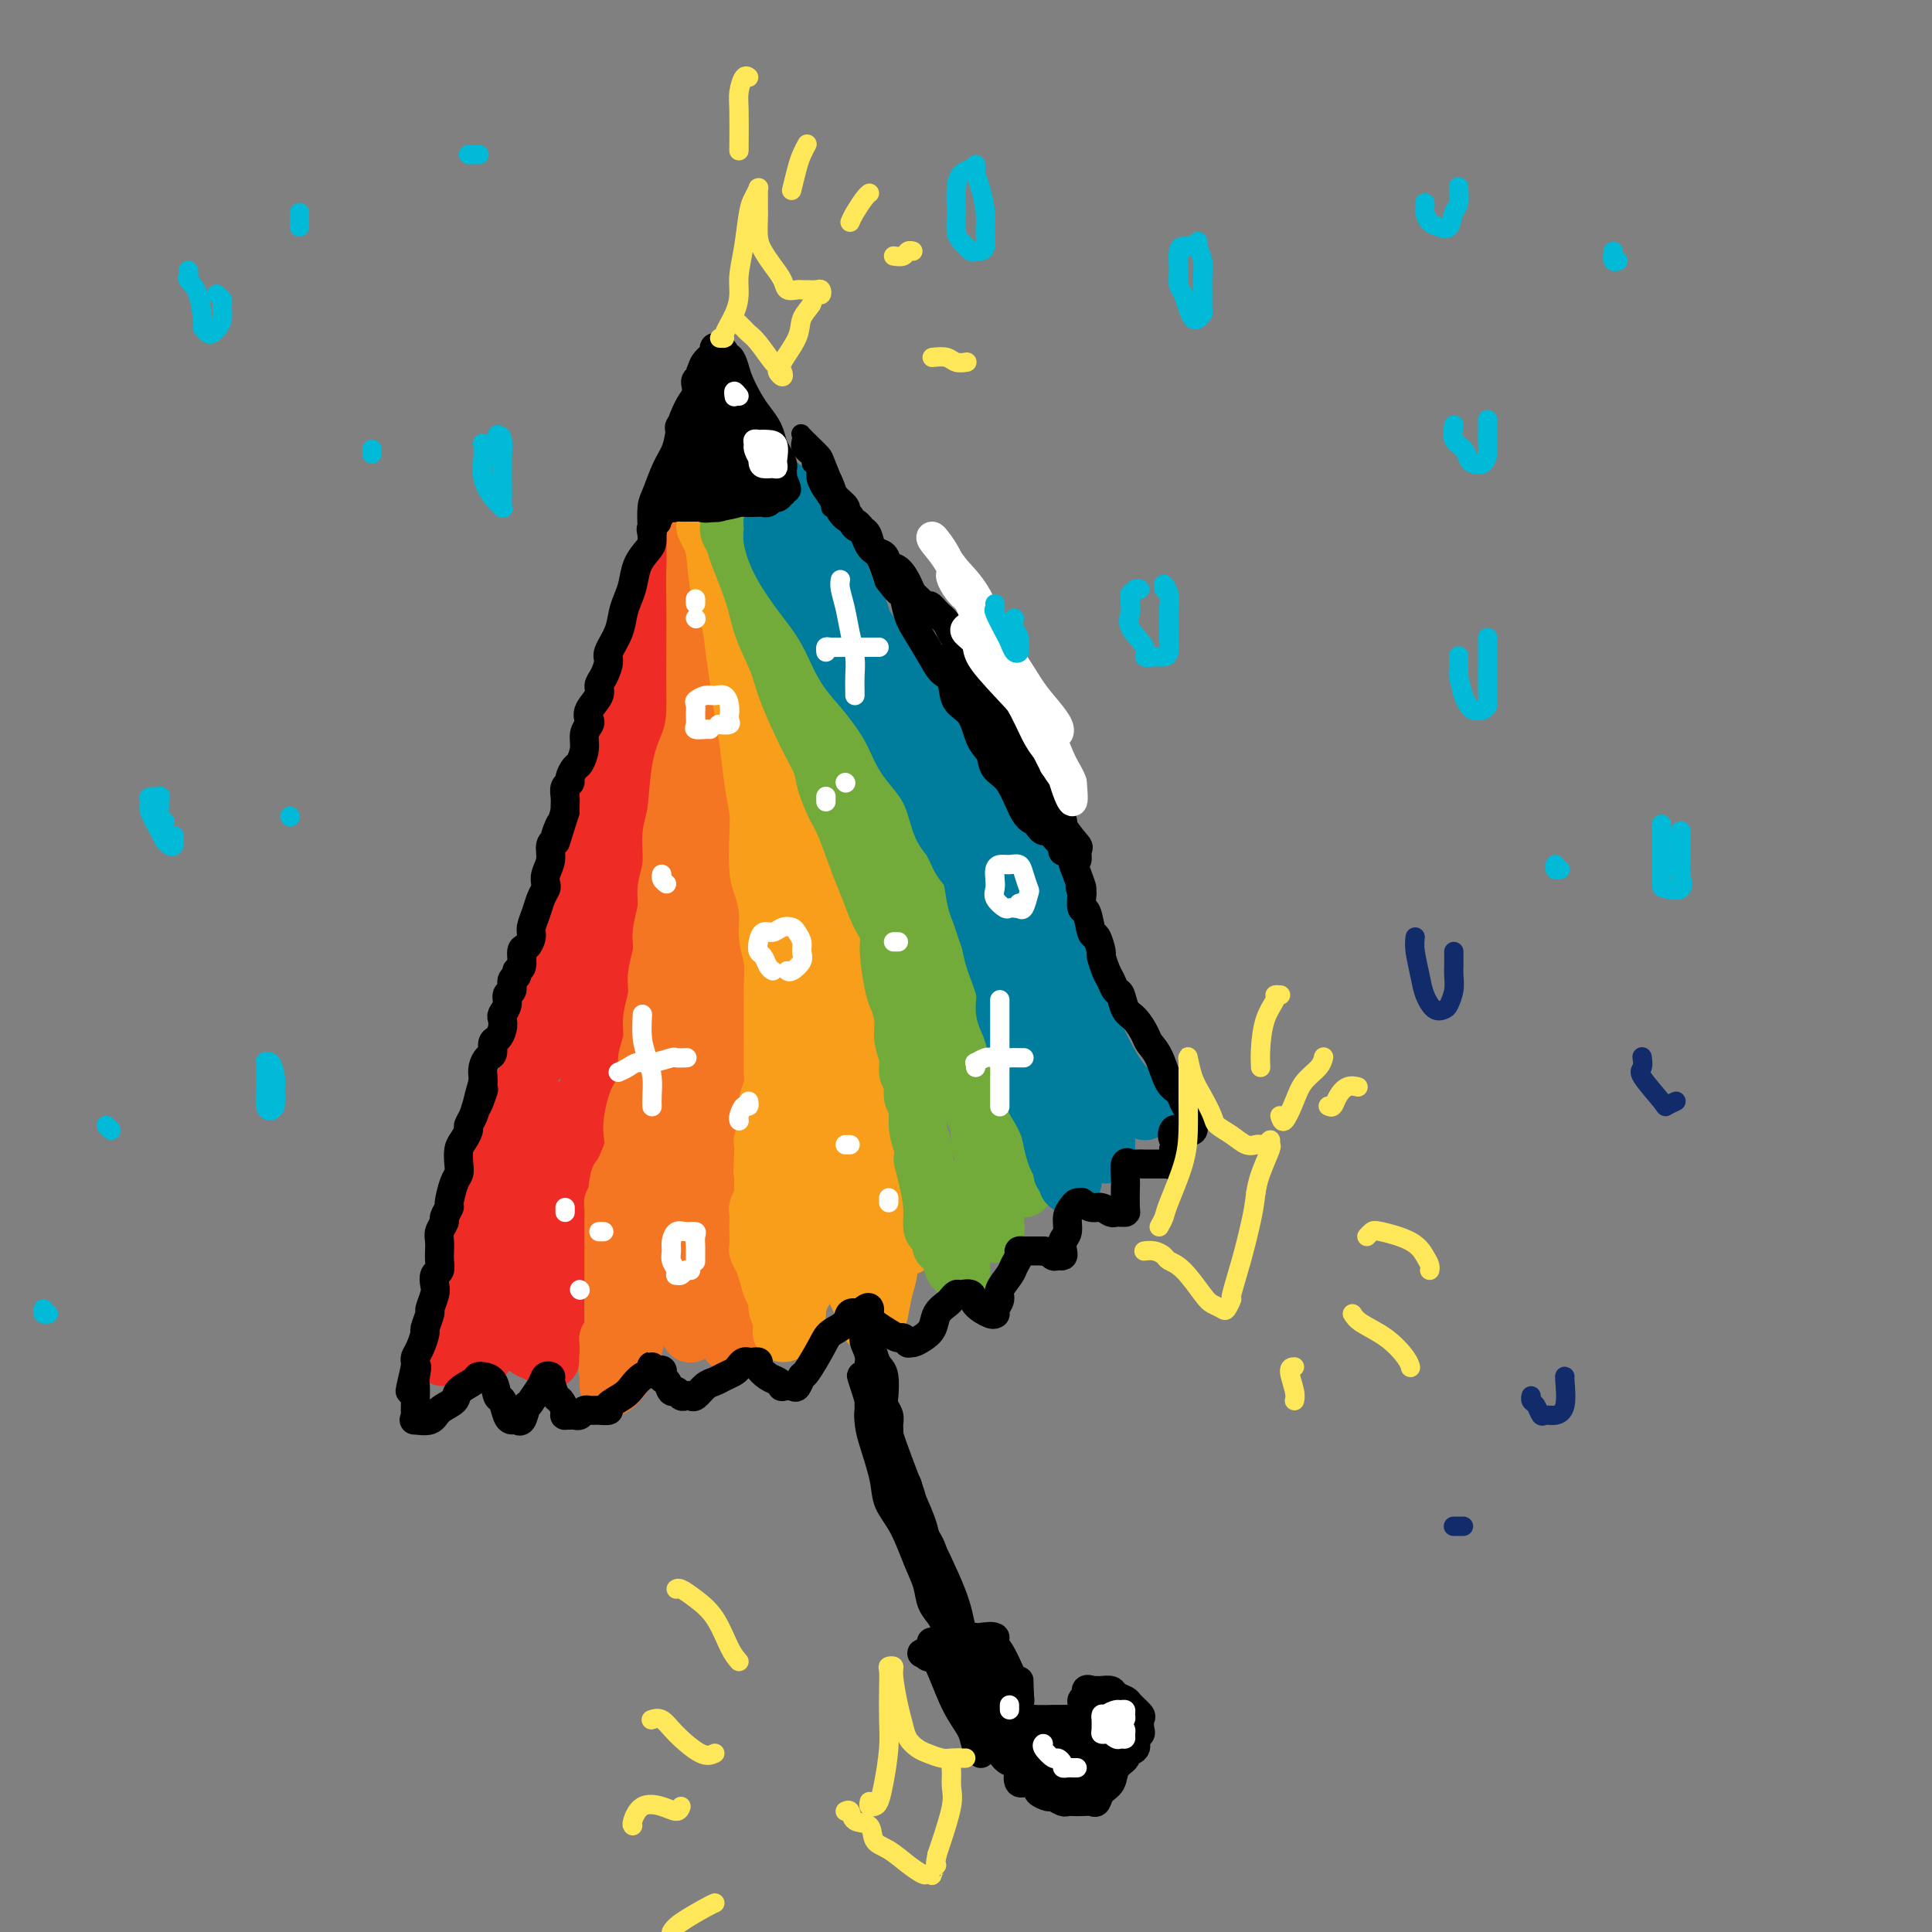 <svg viewBox='0 0 400 400' version='1.1' xmlns='http://www.w3.org/2000/svg' xmlns:xlink='http://www.w3.org/1999/xlink'><rect x="0" y="0" width="400" height="400" fill="#808080" stroke="none"/><g fill='none' stroke='#EE2B24' stroke-width='12' stroke-linecap='round' stroke-linejoin='round'><path d='M146,117c0.096,0.367 0.192,0.733 0,1c-0.192,0.267 -0.671,0.433 -1,1c-0.329,0.567 -0.507,1.534 -1,3c-0.493,1.466 -1.301,3.432 -2,5c-0.699,1.568 -1.289,2.739 -2,4c-0.711,1.261 -1.543,2.611 -2,4c-0.457,1.389 -0.540,2.818 -1,4c-0.460,1.182 -1.296,2.116 -2,4c-0.704,1.884 -1.276,4.716 -2,7c-0.724,2.284 -1.599,4.020 -2,6c-0.401,1.980 -0.329,4.205 -1,6c-0.671,1.795 -2.085,3.160 -3,6c-0.915,2.840 -1.331,7.154 -2,10c-0.669,2.846 -1.592,4.224 -2,6c-0.408,1.776 -0.303,3.951 -1,6c-0.697,2.049 -2.198,3.973 -3,6c-0.802,2.027 -0.905,4.157 -2,7c-1.095,2.843 -3.183,6.399 -4,9c-0.817,2.601 -0.364,4.248 -1,6c-0.636,1.752 -2.359,3.608 -3,5c-0.641,1.392 -0.198,2.318 -1,5c-0.802,2.682 -2.849,7.119 -4,10c-1.151,2.881 -1.407,4.204 -2,6c-0.593,1.796 -1.521,4.064 -2,6c-0.479,1.936 -0.507,3.541 -1,5c-0.493,1.459 -1.452,2.773 -2,5c-0.548,2.227 -0.686,5.369 -1,7c-0.314,1.631 -0.804,1.752 -1,2c-0.196,0.248 -0.098,0.624 0,1'/><path d='M95,270c-7.470,22.972 -0.644,3.902 2,-4c2.644,-7.902 1.105,-4.635 1,-5c-0.105,-0.365 1.223,-4.360 2,-7c0.777,-2.640 1.004,-3.925 2,-8c0.996,-4.075 2.760,-10.942 4,-15c1.240,-4.058 1.957,-5.308 3,-8c1.043,-2.692 2.411,-6.825 3,-10c0.589,-3.175 0.399,-5.392 1,-9c0.601,-3.608 1.992,-8.609 3,-12c1.008,-3.391 1.631,-5.173 2,-7c0.369,-1.827 0.484,-3.699 1,-5c0.516,-1.301 1.435,-2.029 2,-3c0.565,-0.971 0.778,-2.184 1,-4c0.222,-1.816 0.455,-4.236 1,-6c0.545,-1.764 1.402,-2.874 2,-4c0.598,-1.126 0.937,-2.270 1,-3c0.063,-0.730 -0.152,-1.047 0,-2c0.152,-0.953 0.670,-2.541 1,-4c0.330,-1.459 0.473,-2.789 1,-4c0.527,-1.211 1.438,-2.304 2,-3c0.562,-0.696 0.777,-0.993 1,-2c0.223,-1.007 0.456,-2.722 1,-4c0.544,-1.278 1.399,-2.119 2,-3c0.601,-0.881 0.949,-1.802 1,-3c0.051,-1.198 -0.196,-2.675 0,-4c0.196,-1.325 0.836,-2.500 1,-3c0.164,-0.500 -0.148,-0.327 0,-1c0.148,-0.673 0.757,-2.192 1,-3c0.243,-0.808 0.122,-0.904 0,-1'/><path d='M137,123c6.497,-22.671 1.741,-5.850 0,0c-1.741,5.850 -0.466,0.728 0,-1c0.466,-1.728 0.125,-0.062 0,1c-0.125,1.062 -0.032,1.519 0,2c0.032,0.481 0.005,0.985 0,2c-0.005,1.015 0.014,2.542 0,4c-0.014,1.458 -0.060,2.848 0,4c0.060,1.152 0.227,2.064 0,3c-0.227,0.936 -0.849,1.894 -1,3c-0.151,1.106 0.167,2.361 0,4c-0.167,1.639 -0.819,3.664 -1,6c-0.181,2.336 0.110,4.984 0,7c-0.110,2.016 -0.622,3.402 -1,5c-0.378,1.598 -0.621,3.410 -1,5c-0.379,1.590 -0.892,2.959 -1,5c-0.108,2.041 0.189,4.754 0,7c-0.189,2.246 -0.866,4.024 -1,6c-0.134,1.976 0.273,4.148 0,6c-0.273,1.852 -1.226,3.383 -2,5c-0.774,1.617 -1.368,3.319 -2,6c-0.632,2.681 -1.300,6.342 -2,9c-0.700,2.658 -1.431,4.315 -2,6c-0.569,1.685 -0.977,3.400 -1,5c-0.023,1.600 0.340,3.085 0,5c-0.340,1.915 -1.383,4.262 -2,6c-0.617,1.738 -0.809,2.869 -1,4'/><path d='M119,238c-2.023,8.045 -1.081,5.157 -1,5c0.081,-0.157 -0.700,2.417 -1,4c-0.300,1.583 -0.118,2.174 0,4c0.118,1.826 0.171,4.886 0,7c-0.171,2.114 -0.567,3.281 -1,5c-0.433,1.719 -0.905,3.991 -1,6c-0.095,2.009 0.186,3.755 0,6c-0.186,2.245 -0.841,4.991 -1,6c-0.159,1.009 0.177,0.283 0,0c-0.177,-0.283 -0.866,-0.122 -1,0c-0.134,0.122 0.287,0.204 0,0c-0.287,-0.204 -1.281,-0.695 -2,-1c-0.719,-0.305 -1.162,-0.423 -2,-1c-0.838,-0.577 -2.070,-1.612 -3,-2c-0.930,-0.388 -1.560,-0.129 -2,0c-0.440,0.129 -0.692,0.129 -1,0c-0.308,-0.129 -0.673,-0.388 -1,0c-0.327,0.388 -0.617,1.424 -1,2c-0.383,0.576 -0.858,0.691 -1,1c-0.142,0.309 0.051,0.810 0,1c-0.051,0.190 -0.344,0.067 0,-1c0.344,-1.067 1.327,-3.079 2,-5c0.673,-1.921 1.036,-3.752 2,-6c0.964,-2.248 2.529,-4.913 4,-8c1.471,-3.087 2.849,-6.596 4,-10c1.151,-3.404 2.076,-6.702 3,-10'/><path d='M115,241c2.789,-8.315 2.762,-10.104 3,-11c0.238,-0.896 0.741,-0.900 1,-1c0.259,-0.100 0.274,-0.296 0,2c-0.274,2.296 -0.836,7.084 -2,11c-1.164,3.916 -2.928,6.959 -4,10c-1.072,3.041 -1.451,6.079 -2,9c-0.549,2.921 -1.268,5.726 -2,8c-0.732,2.274 -1.478,4.017 -2,5c-0.522,0.983 -0.820,1.206 -1,1c-0.180,-0.206 -0.242,-0.839 0,-2c0.242,-1.161 0.786,-2.848 1,-5c0.214,-2.152 0.096,-4.769 1,-8c0.904,-3.231 2.828,-7.076 4,-10c1.172,-2.924 1.592,-4.928 2,-6c0.408,-1.072 0.803,-1.211 1,-1c0.197,0.211 0.196,0.771 0,2c-0.196,1.229 -0.589,3.125 -1,5c-0.411,1.875 -0.842,3.728 -1,5c-0.158,1.272 -0.042,1.962 0,2c0.042,0.038 0.011,-0.578 0,-1c-0.011,-0.422 -0.003,-0.652 0,-1c0.003,-0.348 0.001,-0.814 0,-1c-0.001,-0.186 -0.000,-0.093 0,0'/></g>
<g fill='none' stroke='#F47623' stroke-width='12' stroke-linecap='round' stroke-linejoin='round'><path d='M144,110c0.000,0.654 0.000,1.309 0,2c-0.000,0.691 -0.000,1.419 0,2c0.000,0.581 0.000,1.015 0,2c-0.000,0.985 -0.000,2.519 0,4c0.000,1.481 0.001,2.908 0,4c-0.001,1.092 -0.002,1.849 0,4c0.002,2.151 0.008,5.698 0,8c-0.008,2.302 -0.029,3.361 0,5c0.029,1.639 0.109,3.857 0,6c-0.109,2.143 -0.406,4.211 -1,6c-0.594,1.789 -1.484,3.301 -2,6c-0.516,2.699 -0.659,6.587 -1,9c-0.341,2.413 -0.880,3.352 -1,5c-0.120,1.648 0.179,4.004 0,6c-0.179,1.996 -0.837,3.633 -1,5c-0.163,1.367 0.168,2.464 0,4c-0.168,1.536 -0.834,3.509 -1,5c-0.166,1.491 0.167,2.498 0,4c-0.167,1.502 -0.833,3.499 -1,5c-0.167,1.501 0.166,2.506 0,4c-0.166,1.494 -0.832,3.476 -1,5c-0.168,1.524 0.162,2.591 0,4c-0.162,1.409 -0.818,3.161 -1,4c-0.182,0.839 0.108,0.766 0,2c-0.108,1.234 -0.616,3.774 -1,5c-0.384,1.226 -0.644,1.138 -1,2c-0.356,0.862 -0.807,2.674 -1,4c-0.193,1.326 -0.129,2.165 0,3c0.129,0.835 0.323,1.667 0,3c-0.323,1.333 -1.161,3.166 -2,5'/><path d='M129,243c-2.563,15.136 -1.471,4.976 -1,2c0.471,-2.976 0.322,1.233 0,3c-0.322,1.767 -0.818,1.092 -1,1c-0.182,-0.092 -0.049,0.400 0,1c0.049,0.600 0.013,1.308 0,2c-0.013,0.692 -0.003,1.369 0,2c0.003,0.631 0.001,1.218 0,2c-0.001,0.782 -0.000,1.760 0,3c0.000,1.240 0.000,2.741 0,4c-0.000,1.259 0.000,2.277 0,3c-0.000,0.723 -0.000,1.150 0,2c0.000,0.850 0.001,2.122 0,3c-0.001,0.878 -0.004,1.363 0,2c0.004,0.637 0.015,1.428 0,2c-0.015,0.572 -0.057,0.927 0,1c0.057,0.073 0.211,-0.135 0,0c-0.211,0.135 -0.789,0.614 -1,1c-0.211,0.386 -0.057,0.678 0,1c0.057,0.322 0.015,0.675 0,1c-0.015,0.325 -0.004,0.623 0,1c0.004,0.377 0.001,0.832 0,1c-0.001,0.168 -0.000,0.048 0,0c0.000,-0.048 0.000,-0.024 0,0'/><path d='M126,281c-0.464,5.632 -0.125,0.714 0,-1c0.125,-1.714 0.035,-0.222 0,1c-0.035,1.222 -0.013,2.175 0,3c0.013,0.825 0.019,1.523 0,2c-0.019,0.477 -0.063,0.733 0,1c0.063,0.267 0.233,0.544 1,0c0.767,-0.544 2.133,-1.908 3,-4c0.867,-2.092 1.237,-4.912 2,-7c0.763,-2.088 1.920,-3.443 3,-5c1.080,-1.557 2.082,-3.316 3,-4c0.918,-0.684 1.753,-0.293 2,0c0.247,0.293 -0.093,0.488 0,1c0.093,0.512 0.619,1.339 1,2c0.381,0.661 0.617,1.154 1,2c0.383,0.846 0.915,2.044 1,3c0.085,0.956 -0.275,1.672 0,1c0.275,-0.672 1.187,-2.730 2,-4c0.813,-1.270 1.528,-1.753 2,-2c0.472,-0.247 0.700,-0.259 1,0c0.300,0.259 0.673,0.788 1,2c0.327,1.212 0.610,3.106 1,4c0.390,0.894 0.888,0.787 1,1c0.112,0.213 -0.163,0.745 0,1c0.163,0.255 0.765,0.233 1,0c0.235,-0.233 0.102,-0.678 0,-1c-0.102,-0.322 -0.172,-0.521 0,-2c0.172,-1.479 0.586,-4.240 1,-7'/><path d='M153,268c0.089,-2.320 -0.187,-3.121 0,-5c0.187,-1.879 0.839,-4.835 1,-7c0.161,-2.165 -0.167,-3.537 0,-7c0.167,-3.463 0.829,-9.015 1,-13c0.171,-3.985 -0.151,-6.402 0,-9c0.151,-2.598 0.773,-5.376 1,-8c0.227,-2.624 0.060,-5.094 0,-8c-0.060,-2.906 -0.012,-6.249 0,-9c0.012,-2.751 -0.011,-4.909 0,-7c0.011,-2.091 0.055,-4.115 0,-6c-0.055,-1.885 -0.211,-3.632 0,-5c0.211,-1.368 0.788,-2.356 1,-3c0.212,-0.644 0.058,-0.943 0,-2c-0.058,-1.057 -0.019,-2.873 0,-4c0.019,-1.127 0.019,-1.564 0,-2c-0.019,-0.436 -0.058,-0.870 0,-2c0.058,-1.130 0.213,-2.957 0,-4c-0.213,-1.043 -0.793,-1.301 -1,-2c-0.207,-0.699 -0.040,-1.838 0,-3c0.040,-1.162 -0.046,-2.345 0,-3c0.046,-0.655 0.224,-0.781 0,-2c-0.224,-1.219 -0.848,-3.530 -1,-5c-0.152,-1.470 0.170,-2.097 0,-3c-0.170,-0.903 -0.832,-2.080 -1,-3c-0.168,-0.920 0.159,-1.582 0,-3c-0.159,-1.418 -0.802,-3.590 -1,-5c-0.198,-1.410 0.049,-2.057 0,-3c-0.049,-0.943 -0.395,-2.180 -1,-3c-0.605,-0.820 -1.471,-1.221 -2,-2c-0.529,-0.779 -0.723,-1.937 -1,-3c-0.277,-1.063 -0.639,-2.032 -1,-3'/><path d='M148,124c-0.709,-2.105 0.020,-1.867 0,-2c-0.020,-0.133 -0.789,-0.638 -1,-1c-0.211,-0.362 0.137,-0.583 0,-1c-0.137,-0.417 -0.758,-1.031 -1,-2c-0.242,-0.969 -0.103,-2.295 0,-3c0.103,-0.705 0.171,-0.791 0,-1c-0.171,-0.209 -0.582,-0.542 -1,0c-0.418,0.542 -0.843,1.958 -1,4c-0.157,2.042 -0.045,4.711 0,7c0.045,2.289 0.022,4.198 0,9c-0.022,4.802 -0.044,12.497 0,18c0.044,5.503 0.153,8.813 0,13c-0.153,4.187 -0.566,9.252 -1,14c-0.434,4.748 -0.887,9.178 -1,14c-0.113,4.822 0.113,10.037 0,15c-0.113,4.963 -0.566,9.675 -1,16c-0.434,6.325 -0.848,14.262 -1,19c-0.152,4.738 -0.041,6.276 0,8c0.041,1.724 0.011,3.632 0,5c-0.011,1.368 -0.002,2.195 0,2c0.002,-0.195 -0.004,-1.411 0,-2c0.004,-0.589 0.019,-0.549 0,-2c-0.019,-1.451 -0.073,-4.391 0,-8c0.073,-3.609 0.274,-7.885 0,-12c-0.274,-4.115 -1.024,-8.070 -1,-14c0.024,-5.930 0.821,-13.837 2,-19c1.179,-5.163 2.741,-7.582 4,-10c1.259,-2.418 2.217,-4.834 3,-6c0.783,-1.166 1.392,-1.083 2,-1'/><path d='M150,184c2.078,-1.193 2.773,4.323 3,9c0.227,4.677 -0.013,8.514 0,13c0.013,4.486 0.281,9.620 0,15c-0.281,5.380 -1.109,11.006 -2,16c-0.891,4.994 -1.845,9.355 -3,13c-1.155,3.645 -2.509,6.572 -3,8c-0.491,1.428 -0.117,1.355 0,1c0.117,-0.355 -0.021,-0.992 0,-1c0.021,-0.008 0.202,0.612 0,-2c-0.202,-2.612 -0.785,-8.455 -1,-13c-0.215,-4.545 -0.060,-7.791 0,-12c0.060,-4.209 0.025,-9.380 0,-14c-0.025,-4.620 -0.041,-8.690 0,-12c0.041,-3.310 0.140,-5.860 1,-8c0.860,-2.140 2.482,-3.870 3,-4c0.518,-0.130 -0.067,1.341 0,4c0.067,2.659 0.787,6.505 1,10c0.213,3.495 -0.080,6.640 -1,12c-0.920,5.360 -2.467,12.937 -4,18c-1.533,5.063 -3.053,7.613 -4,10c-0.947,2.387 -1.320,4.611 -2,6c-0.680,1.389 -1.667,1.942 -2,2c-0.333,0.058 -0.011,-0.379 0,-2c0.011,-1.621 -0.290,-4.426 0,-8c0.290,-3.574 1.172,-7.918 2,-12c0.828,-4.082 1.604,-7.903 2,-11c0.396,-3.097 0.413,-5.471 1,-10c0.587,-4.529 1.745,-11.214 3,-16c1.255,-4.786 2.607,-7.673 4,-11c1.393,-3.327 2.827,-7.093 4,-10c1.173,-2.907 2.087,-4.953 3,-7'/><path d='M155,168c2.099,-4.946 1.846,-3.312 2,-3c0.154,0.312 0.715,-0.698 1,-1c0.285,-0.302 0.294,0.103 0,1c-0.294,0.897 -0.891,2.284 -1,5c-0.109,2.716 0.269,6.761 0,10c-0.269,3.239 -1.186,5.673 -2,8c-0.814,2.327 -1.524,4.548 -2,6c-0.476,1.452 -0.716,2.137 -1,3c-0.284,0.863 -0.612,1.905 -1,2c-0.388,0.095 -0.837,-0.758 -1,-2c-0.163,-1.242 -0.042,-2.872 0,-5c0.042,-2.128 0.004,-4.753 0,-7c-0.004,-2.247 0.027,-4.115 0,-5c-0.027,-0.885 -0.110,-0.786 0,-1c0.110,-0.214 0.413,-0.739 0,1c-0.413,1.739 -1.543,5.743 -2,9c-0.457,3.257 -0.241,5.769 -1,11c-0.759,5.231 -2.494,13.183 -4,19c-1.506,5.817 -2.782,9.499 -4,13c-1.218,3.501 -2.379,6.822 -3,10c-0.621,3.178 -0.703,6.213 -1,8c-0.297,1.787 -0.811,2.327 -1,3c-0.189,0.673 -0.054,1.478 0,2c0.054,0.522 0.027,0.761 0,1'/><path d='M134,256c-2.476,11.771 -0.667,3.199 0,1c0.667,-2.199 0.190,1.975 0,4c-0.190,2.025 -0.093,1.902 0,2c0.093,0.098 0.183,0.419 0,1c-0.183,0.581 -0.637,1.423 -1,2c-0.363,0.577 -0.633,0.890 -1,2c-0.367,1.110 -0.830,3.016 -1,4c-0.170,0.984 -0.045,1.047 0,1c0.045,-0.047 0.012,-0.205 0,0c-0.012,0.205 -0.003,0.773 0,1c0.003,0.227 0.002,0.114 0,0'/></g>
<g fill='none' stroke='#F99E1B' stroke-width='12' stroke-linecap='round' stroke-linejoin='round'><path d='M146,109c0.325,0.709 0.650,1.419 1,2c0.350,0.581 0.724,1.034 1,3c0.276,1.966 0.455,5.445 1,8c0.545,2.555 1.455,4.185 2,6c0.545,1.815 0.723,3.814 1,6c0.277,2.186 0.652,4.559 1,7c0.348,2.441 0.668,4.950 1,7c0.332,2.050 0.677,3.641 1,6c0.323,2.359 0.625,5.487 1,8c0.375,2.513 0.822,4.411 1,6c0.178,1.589 0.085,2.868 0,5c-0.085,2.132 -0.163,5.118 0,7c0.163,1.882 0.565,2.661 1,4c0.435,1.339 0.901,3.239 1,5c0.099,1.761 -0.170,3.385 0,5c0.170,1.615 0.778,3.222 1,5c0.222,1.778 0.059,3.726 0,5c-0.059,1.274 -0.015,1.873 0,3c0.015,1.127 0.000,2.781 0,4c-0.000,1.219 0.014,2.002 0,4c-0.014,1.998 -0.057,5.210 0,7c0.057,1.790 0.212,2.157 0,3c-0.212,0.843 -0.793,2.162 -1,3c-0.207,0.838 -0.041,1.193 0,2c0.041,0.807 -0.041,2.064 0,3c0.041,0.936 0.207,1.550 0,2c-0.207,0.450 -0.786,0.737 -1,1c-0.214,0.263 -0.061,0.504 0,1c0.061,0.496 0.031,1.248 0,2'/><path d='M158,239c-0.305,6.362 -0.068,2.267 0,2c0.068,-0.267 -0.034,3.294 0,5c0.034,1.706 0.205,1.558 0,2c-0.205,0.442 -0.787,1.474 -1,2c-0.213,0.526 -0.058,0.546 0,1c0.058,0.454 0.018,1.342 0,2c-0.018,0.658 -0.016,1.085 0,2c0.016,0.915 0.045,2.318 0,3c-0.045,0.682 -0.166,0.644 0,1c0.166,0.356 0.618,1.106 1,2c0.382,0.894 0.695,1.931 1,3c0.305,1.069 0.604,2.170 1,3c0.396,0.830 0.891,1.388 1,2c0.109,0.612 -0.169,1.278 0,2c0.169,0.722 0.784,1.498 1,2c0.216,0.502 0.034,0.728 0,1c-0.034,0.272 0.082,0.589 0,1c-0.082,0.411 -0.361,0.914 0,1c0.361,0.086 1.363,-0.245 2,-1c0.637,-0.755 0.910,-1.932 1,-3c0.090,-1.068 -0.001,-2.026 1,-4c1.001,-1.974 3.094,-4.962 4,-7c0.906,-2.038 0.623,-3.124 1,-4c0.377,-0.876 1.413,-1.543 2,-2c0.587,-0.457 0.723,-0.705 1,0c0.277,0.705 0.693,2.364 1,4c0.307,1.636 0.506,3.248 1,5c0.494,1.752 1.284,3.643 2,5c0.716,1.357 1.358,2.178 2,3'/><path d='M180,272c1.035,3.070 0.123,2.243 0,2c-0.123,-0.243 0.544,0.096 1,0c0.456,-0.096 0.699,-0.628 1,-2c0.301,-1.372 0.658,-3.584 1,-5c0.342,-1.416 0.670,-2.035 1,-4c0.330,-1.965 0.663,-5.276 1,-7c0.337,-1.724 0.679,-1.860 1,-2c0.321,-0.140 0.621,-0.283 1,0c0.379,0.283 0.836,0.994 1,1c0.164,0.006 0.033,-0.691 0,0c-0.033,0.691 0.031,2.772 0,3c-0.031,0.228 -0.158,-1.395 0,-2c0.158,-0.605 0.603,-0.190 0,-2c-0.603,-1.810 -2.252,-5.844 -3,-9c-0.748,-3.156 -0.595,-5.434 -1,-8c-0.405,-2.566 -1.369,-5.420 -2,-8c-0.631,-2.580 -0.930,-4.886 -2,-9c-1.070,-4.114 -2.913,-10.037 -4,-14c-1.087,-3.963 -1.418,-5.967 -2,-8c-0.582,-2.033 -1.414,-4.093 -2,-6c-0.586,-1.907 -0.927,-3.659 -1,-5c-0.073,-1.341 0.121,-2.272 0,-4c-0.121,-1.728 -0.557,-4.254 -1,-6c-0.443,-1.746 -0.893,-2.711 -1,-4c-0.107,-1.289 0.129,-2.904 0,-4c-0.129,-1.096 -0.622,-1.675 -1,-3c-0.378,-1.325 -0.640,-3.395 -1,-5c-0.360,-1.605 -0.817,-2.744 -1,-4c-0.183,-1.256 -0.091,-2.628 0,-4'/><path d='M166,153c-3.360,-16.403 -0.760,-6.911 0,-4c0.760,2.911 -0.321,-0.758 -1,-3c-0.679,-2.242 -0.957,-3.056 -1,-4c-0.043,-0.944 0.149,-2.019 0,-3c-0.149,-0.981 -0.641,-1.867 -1,-3c-0.359,-1.133 -0.587,-2.511 -1,-4c-0.413,-1.489 -1.013,-3.088 -2,-4c-0.987,-0.912 -2.362,-1.136 -3,-2c-0.638,-0.864 -0.538,-2.368 -1,-3c-0.462,-0.632 -1.486,-0.392 -2,-1c-0.514,-0.608 -0.520,-2.063 -1,-3c-0.480,-0.937 -1.435,-1.357 -2,-2c-0.565,-0.643 -0.740,-1.511 -1,-2c-0.260,-0.489 -0.606,-0.599 -1,-1c-0.394,-0.401 -0.836,-1.093 -1,-2c-0.164,-0.907 -0.049,-2.030 0,-2c0.049,0.030 0.033,1.214 0,2c-0.033,0.786 -0.084,1.176 0,2c0.084,0.824 0.303,2.083 1,4c0.697,1.917 1.871,4.491 3,7c1.129,2.509 2.214,4.954 4,11c1.786,6.046 4.275,15.691 6,23c1.725,7.309 2.686,12.280 4,18c1.314,5.720 2.979,12.190 4,18c1.021,5.810 1.397,10.959 2,15c0.603,4.041 1.431,6.972 2,11c0.569,4.028 0.877,9.151 1,12c0.123,2.849 0.062,3.425 0,4'/><path d='M175,237c1.036,6.777 1.125,2.720 1,0c-0.125,-2.720 -0.465,-4.103 -1,-6c-0.535,-1.897 -1.263,-4.310 -2,-7c-0.737,-2.690 -1.481,-5.659 -2,-9c-0.519,-3.341 -0.813,-7.055 -1,-10c-0.187,-2.945 -0.267,-5.122 0,-7c0.267,-1.878 0.880,-3.458 1,-4c0.120,-0.542 -0.252,-0.045 0,1c0.252,1.045 1.129,2.638 2,7c0.871,4.362 1.738,11.493 2,17c0.262,5.507 -0.080,9.389 0,13c0.080,3.611 0.582,6.949 0,10c-0.582,3.051 -2.250,5.813 -3,8c-0.750,2.187 -0.583,3.797 -1,5c-0.417,1.203 -1.418,1.998 -2,2c-0.582,0.002 -0.745,-0.789 -1,-2c-0.255,-1.211 -0.602,-2.843 -1,-5c-0.398,-2.157 -0.846,-4.839 -1,-9c-0.154,-4.161 -0.014,-9.803 0,-13c0.014,-3.197 -0.097,-3.951 0,-5c0.097,-1.049 0.404,-2.393 1,-3c0.596,-0.607 1.481,-0.478 2,0c0.519,0.478 0.672,1.305 1,4c0.328,2.695 0.830,7.259 1,11c0.170,3.741 0.007,6.660 0,9c-0.007,2.340 0.143,4.101 0,6c-0.143,1.899 -0.577,3.934 -1,5c-0.423,1.066 -0.835,1.162 -1,1c-0.165,-0.162 -0.082,-0.581 0,-1'/><path d='M169,255c-0.251,2.537 0.123,-1.120 0,-4c-0.123,-2.880 -0.742,-4.982 -1,-8c-0.258,-3.018 -0.157,-6.952 0,-10c0.157,-3.048 0.368,-5.210 1,-7c0.632,-1.790 1.686,-3.207 2,-4c0.314,-0.793 -0.112,-0.963 0,0c0.112,0.963 0.761,3.057 1,5c0.239,1.943 0.068,3.735 0,7c-0.068,3.265 -0.034,8.004 0,11c0.034,2.996 0.070,4.250 0,5c-0.070,0.750 -0.244,0.995 0,1c0.244,0.005 0.905,-0.230 1,0c0.095,0.230 -0.375,0.923 0,-1c0.375,-1.923 1.597,-6.464 2,-9c0.403,-2.536 -0.011,-3.067 0,-4c0.011,-0.933 0.448,-2.266 1,-3c0.552,-0.734 1.219,-0.867 2,-1c0.781,-0.133 1.674,-0.267 2,1c0.326,1.267 0.084,3.933 0,6c-0.084,2.067 -0.009,3.535 0,5c0.009,1.465 -0.049,2.929 0,4c0.049,1.071 0.206,1.750 0,2c-0.206,0.250 -0.773,0.071 -1,0c-0.227,-0.071 -0.113,-0.036 0,0'/></g>
<g fill='none' stroke='#73AB3A' stroke-width='12' stroke-linecap='round' stroke-linejoin='round'><path d='M151,109c-0.105,0.234 -0.209,0.468 0,1c0.209,0.532 0.732,1.363 1,2c0.268,0.637 0.283,1.082 1,3c0.717,1.918 2.138,5.309 3,8c0.862,2.691 1.166,4.681 2,7c0.834,2.319 2.197,4.968 3,7c0.803,2.032 1.044,3.447 2,6c0.956,2.553 2.625,6.243 4,9c1.375,2.757 2.455,4.579 3,6c0.545,1.421 0.555,2.440 1,4c0.445,1.560 1.326,3.659 2,5c0.674,1.341 1.141,1.923 2,4c0.859,2.077 2.110,5.647 3,8c0.890,2.353 1.418,3.488 2,5c0.582,1.512 1.216,3.401 2,5c0.784,1.599 1.717,2.910 2,4c0.283,1.090 -0.083,1.960 0,4c0.083,2.040 0.615,5.249 1,7c0.385,1.751 0.624,2.045 1,3c0.376,0.955 0.889,2.572 1,4c0.111,1.428 -0.182,2.666 0,4c0.182,1.334 0.837,2.764 1,4c0.163,1.236 -0.167,2.276 0,3c0.167,0.724 0.832,1.130 1,2c0.168,0.870 -0.161,2.202 0,3c0.161,0.798 0.813,1.061 1,2c0.187,0.939 -0.089,2.554 0,4c0.089,1.446 0.545,2.723 1,4'/><path d='M191,237c1.039,7.324 0.137,3.635 0,3c-0.137,-0.635 0.489,1.784 1,4c0.511,2.216 0.905,4.229 1,6c0.095,1.771 -0.110,3.300 0,4c0.110,0.700 0.537,0.571 1,1c0.463,0.429 0.964,1.415 1,2c0.036,0.585 -0.393,0.769 0,1c0.393,0.231 1.608,0.508 2,1c0.392,0.492 -0.039,1.199 0,2c0.039,0.801 0.546,1.696 1,2c0.454,0.304 0.854,0.019 1,0c0.146,-0.019 0.039,0.229 0,0c-0.039,-0.229 -0.011,-0.937 0,-2c0.011,-1.063 0.006,-2.483 0,-4c-0.006,-1.517 -0.013,-3.132 0,-5c0.013,-1.868 0.044,-3.988 0,-5c-0.044,-1.012 -0.164,-0.916 0,-1c0.164,-0.084 0.612,-0.349 1,0c0.388,0.349 0.717,1.312 1,2c0.283,0.688 0.521,1.103 1,2c0.479,0.897 1.200,2.278 2,3c0.800,0.722 1.678,0.786 2,1c0.322,0.214 0.086,0.579 0,1c-0.086,0.421 -0.023,0.898 0,0c0.023,-0.898 0.006,-3.169 0,-5c-0.006,-1.831 -0.002,-3.220 0,-5c0.002,-1.780 0.000,-3.951 0,-6c-0.000,-2.049 -0.000,-3.975 0,-5c0.000,-1.025 0.000,-1.150 0,-1c-0.000,0.150 -0.000,0.575 0,1'/><path d='M206,234c0.134,-2.772 0.467,0.797 1,3c0.533,2.203 1.264,3.040 2,4c0.736,0.960 1.478,2.042 2,3c0.522,0.958 0.824,1.791 1,2c0.176,0.209 0.227,-0.208 0,-2c-0.227,-1.792 -0.733,-4.961 -1,-7c-0.267,-2.039 -0.294,-2.947 -1,-5c-0.706,-2.053 -2.090,-5.250 -3,-8c-0.910,-2.750 -1.346,-5.054 -2,-7c-0.654,-1.946 -1.526,-3.533 -3,-7c-1.474,-3.467 -3.552,-8.813 -5,-12c-1.448,-3.187 -2.267,-4.213 -3,-6c-0.733,-1.787 -1.379,-4.333 -2,-6c-0.621,-1.667 -1.216,-2.455 -2,-4c-0.784,-1.545 -1.757,-3.847 -2,-5c-0.243,-1.153 0.244,-1.158 0,-2c-0.244,-0.842 -1.220,-2.522 -2,-4c-0.780,-1.478 -1.365,-2.755 -2,-4c-0.635,-1.245 -1.320,-2.460 -2,-4c-0.680,-1.540 -1.355,-3.406 -2,-5c-0.645,-1.594 -1.261,-2.916 -2,-4c-0.739,-1.084 -1.601,-1.930 -2,-3c-0.399,-1.070 -0.335,-2.365 -1,-4c-0.665,-1.635 -2.061,-3.609 -3,-5c-0.939,-1.391 -1.423,-2.199 -2,-3c-0.577,-0.801 -1.247,-1.596 -2,-3c-0.753,-1.404 -1.587,-3.416 -2,-5c-0.413,-1.584 -0.404,-2.738 -1,-4c-0.596,-1.262 -1.798,-2.631 -3,-4'/><path d='M162,123c-7.057,-15.096 -3.198,-5.836 -2,-3c1.198,2.836 -0.265,-0.751 -1,-2c-0.735,-1.249 -0.742,-0.158 -1,0c-0.258,0.158 -0.766,-0.615 -1,-1c-0.234,-0.385 -0.194,-0.381 0,0c0.194,0.381 0.544,1.141 2,4c1.456,2.859 4.020,7.818 6,12c1.980,4.182 3.376,7.587 5,12c1.624,4.413 3.477,9.832 6,15c2.523,5.168 5.715,10.084 8,15c2.285,4.916 3.662,9.833 6,16c2.338,6.167 5.635,13.582 7,18c1.365,4.418 0.796,5.837 1,8c0.204,2.163 1.179,5.071 2,7c0.821,1.929 1.488,2.878 2,5c0.512,2.122 0.869,5.416 1,7c0.131,1.584 0.036,1.459 0,1c-0.036,-0.459 -0.013,-1.250 0,-2c0.013,-0.750 0.014,-1.458 -1,-4c-1.014,-2.542 -3.045,-6.919 -4,-10c-0.955,-3.081 -0.834,-4.868 -1,-7c-0.166,-2.132 -0.619,-4.609 -1,-6c-0.381,-1.391 -0.691,-1.695 -1,-2'/><path d='M195,206c-1.262,-4.269 -0.416,0.059 0,2c0.416,1.941 0.401,1.495 1,3c0.599,1.505 1.810,4.963 3,8c1.190,3.037 2.357,5.655 3,8c0.643,2.345 0.761,4.418 1,7c0.239,2.582 0.600,5.671 1,7c0.400,1.329 0.838,0.896 1,1c0.162,0.104 0.046,0.744 0,1c-0.046,0.256 -0.023,0.128 0,0'/></g>
<g fill='none' stroke='#007C9C' stroke-width='12' stroke-linecap='round' stroke-linejoin='round'><path d='M161,109c-0.420,-0.514 -0.841,-1.028 -1,-1c-0.159,0.028 -0.058,0.598 0,1c0.058,0.402 0.073,0.637 0,1c-0.073,0.363 -0.235,0.853 0,2c0.235,1.147 0.866,2.950 2,5c1.134,2.050 2.770,4.349 4,6c1.230,1.651 2.055,2.656 3,4c0.945,1.344 2.010,3.027 3,5c0.990,1.973 1.906,4.235 3,6c1.094,1.765 2.366,3.032 4,5c1.634,1.968 3.631,4.635 5,7c1.369,2.365 2.110,4.427 3,6c0.890,1.573 1.929,2.655 3,4c1.071,1.345 2.175,2.952 3,5c0.825,2.048 1.373,4.537 2,6c0.627,1.463 1.334,1.900 2,3c0.666,1.100 1.292,2.864 2,4c0.708,1.136 1.500,1.644 2,3c0.500,1.356 0.710,3.561 1,5c0.290,1.439 0.660,2.114 1,3c0.340,0.886 0.651,1.983 1,3c0.349,1.017 0.738,1.952 1,3c0.262,1.048 0.399,2.208 1,4c0.601,1.792 1.667,4.215 2,6c0.333,1.785 -0.065,2.932 0,4c0.065,1.068 0.594,2.057 1,3c0.406,0.943 0.687,1.841 1,3c0.313,1.159 0.656,2.580 1,4'/><path d='M211,219c1.440,6.480 0.039,3.682 0,3c-0.039,-0.682 1.285,0.754 2,2c0.715,1.246 0.821,2.301 1,3c0.179,0.699 0.430,1.042 1,2c0.570,0.958 1.458,2.533 2,4c0.542,1.467 0.738,2.827 1,4c0.262,1.173 0.591,2.160 1,3c0.409,0.840 0.898,1.535 1,2c0.102,0.465 -0.182,0.702 0,1c0.182,0.298 0.831,0.659 1,1c0.169,0.341 -0.140,0.662 0,1c0.140,0.338 0.730,0.694 1,0c0.270,-0.694 0.220,-2.438 0,-4c-0.220,-1.562 -0.609,-2.940 -1,-5c-0.391,-2.060 -0.783,-4.800 -2,-8c-1.217,-3.200 -3.260,-6.860 -4,-9c-0.740,-2.140 -0.178,-2.759 0,-3c0.178,-0.241 -0.029,-0.104 1,2c1.029,2.104 3.295,6.176 5,9c1.705,2.824 2.849,4.402 4,6c1.151,1.598 2.309,3.216 3,4c0.691,0.784 0.917,0.733 1,1c0.083,0.267 0.025,0.850 0,1c-0.025,0.150 -0.017,-0.135 0,-1c0.017,-0.865 0.043,-2.310 0,-4c-0.043,-1.690 -0.155,-3.626 -1,-6c-0.845,-2.374 -2.422,-5.187 -4,-8'/><path d='M224,220c-1.308,-4.379 -2.579,-6.825 -3,-8c-0.421,-1.175 0.008,-1.079 0,-1c-0.008,0.079 -0.453,0.140 0,1c0.453,0.860 1.805,2.518 3,4c1.195,1.482 2.232,2.789 4,5c1.768,2.211 4.266,5.328 6,7c1.734,1.672 2.705,1.900 3,2c0.295,0.100 -0.087,0.072 0,0c0.087,-0.072 0.643,-0.188 0,-1c-0.643,-0.812 -2.484,-2.320 -4,-4c-1.516,-1.680 -2.707,-3.533 -4,-6c-1.293,-2.467 -2.686,-5.546 -4,-8c-1.314,-2.454 -2.547,-4.281 -4,-7c-1.453,-2.719 -3.125,-6.331 -4,-9c-0.875,-2.669 -0.954,-4.396 -2,-6c-1.046,-1.604 -3.060,-3.086 -4,-5c-0.940,-1.914 -0.808,-4.261 -2,-7c-1.192,-2.739 -3.709,-5.869 -5,-8c-1.291,-2.131 -1.356,-3.264 -2,-5c-0.644,-1.736 -1.866,-4.076 -3,-6c-1.134,-1.924 -2.178,-3.434 -3,-5c-0.822,-1.566 -1.422,-3.190 -3,-5c-1.578,-1.810 -4.134,-3.808 -5,-5c-0.866,-1.192 -0.041,-1.580 0,-2c0.041,-0.420 -0.702,-0.872 -1,-1c-0.298,-0.128 -0.152,0.069 1,1c1.152,0.931 3.310,2.597 5,5c1.690,2.403 2.911,5.544 5,9c2.089,3.456 5.044,7.228 8,11'/><path d='M206,166c3.879,5.629 4.077,6.703 6,11c1.923,4.297 5.571,11.818 8,16c2.429,4.182 3.638,5.025 4,6c0.362,0.975 -0.124,2.082 0,3c0.124,0.918 0.859,1.645 1,2c0.141,0.355 -0.311,0.336 -1,0c-0.689,-0.336 -1.614,-0.991 -2,-2c-0.386,-1.009 -0.234,-2.372 -2,-5c-1.766,-2.628 -5.450,-6.521 -8,-10c-2.550,-3.479 -3.965,-6.545 -6,-10c-2.035,-3.455 -4.691,-7.297 -7,-11c-2.309,-3.703 -4.272,-7.265 -6,-10c-1.728,-2.735 -3.223,-4.644 -4,-6c-0.777,-1.356 -0.836,-2.158 -1,-2c-0.164,0.158 -0.431,1.278 0,2c0.431,0.722 1.562,1.046 3,3c1.438,1.954 3.184,5.539 7,12c3.816,6.461 9.702,15.799 13,22c3.298,6.201 4.008,9.266 5,12c0.992,2.734 2.268,5.136 3,7c0.732,1.864 0.922,3.190 1,4c0.078,0.810 0.043,1.105 0,1c-0.043,-0.105 -0.096,-0.609 0,-1c0.096,-0.391 0.340,-0.670 0,-2c-0.340,-1.330 -1.265,-3.710 -2,-6c-0.735,-2.290 -1.279,-4.490 -3,-9c-1.721,-4.510 -4.617,-11.330 -7,-16c-2.383,-4.670 -4.252,-7.192 -6,-10c-1.748,-2.808 -3.374,-5.904 -5,-9'/><path d='M197,158c-4.259,-9.515 -3.406,-7.303 -5,-9c-1.594,-1.697 -5.634,-7.303 -8,-11c-2.366,-3.697 -3.059,-5.483 -4,-7c-0.941,-1.517 -2.131,-2.764 -3,-4c-0.869,-1.236 -1.416,-2.462 -2,-3c-0.584,-0.538 -1.203,-0.387 -2,-1c-0.797,-0.613 -1.770,-1.990 -2,-3c-0.230,-1.010 0.284,-1.654 0,-2c-0.284,-0.346 -1.367,-0.393 -2,-1c-0.633,-0.607 -0.815,-1.774 -1,-2c-0.185,-0.226 -0.372,0.489 0,1c0.372,0.511 1.304,0.820 2,2c0.696,1.180 1.158,3.233 2,5c0.842,1.767 2.065,3.249 3,4c0.935,0.751 1.583,0.771 2,1c0.417,0.229 0.603,0.668 0,-1c-0.603,-1.668 -1.993,-5.442 -3,-8c-1.007,-2.558 -1.629,-3.899 -3,-6c-1.371,-2.101 -3.490,-4.961 -5,-7c-1.510,-2.039 -2.412,-3.257 -3,-4c-0.588,-0.743 -0.864,-1.011 -1,-1c-0.136,0.011 -0.132,0.300 0,1c0.132,0.700 0.392,1.809 1,3c0.608,1.191 1.565,2.464 3,4c1.435,1.536 3.348,3.337 5,6c1.652,2.663 3.043,6.190 4,8c0.957,1.810 1.478,1.905 2,2'/><path d='M177,125c2.220,3.823 0.771,1.880 0,1c-0.771,-0.880 -0.864,-0.697 -1,-1c-0.136,-0.303 -0.314,-1.093 -1,-2c-0.686,-0.907 -1.881,-1.932 -3,-3c-1.119,-1.068 -2.163,-2.178 -3,-3c-0.837,-0.822 -1.469,-1.356 -2,-2c-0.531,-0.644 -0.962,-1.398 -1,-1c-0.038,0.398 0.317,1.947 1,3c0.683,1.053 1.694,1.609 2,2c0.306,0.391 -0.092,0.618 0,1c0.092,0.382 0.674,0.918 1,1c0.326,0.082 0.395,-0.290 0,-1c-0.395,-0.710 -1.254,-1.758 -2,-3c-0.746,-1.242 -1.380,-2.680 -2,-4c-0.620,-1.320 -1.226,-2.523 -2,-4c-0.774,-1.477 -1.717,-3.226 -2,-3c-0.283,0.226 0.095,2.429 1,4c0.905,1.571 2.337,2.511 3,4c0.663,1.489 0.556,3.527 1,5c0.444,1.473 1.439,2.381 2,3c0.561,0.619 0.686,0.949 1,1c0.314,0.051 0.815,-0.179 1,0c0.185,0.179 0.053,0.765 0,1c-0.053,0.235 -0.026,0.117 0,0'/></g>
<g fill='none' stroke='#000000' stroke-width='6' stroke-linecap='round' stroke-linejoin='round'><path d='M136,107c0.045,0.601 0.090,1.201 0,1c-0.090,-0.201 -0.314,-1.205 0,-2c0.314,-0.795 1.165,-1.383 2,-3c0.835,-1.617 1.653,-4.264 2,-6c0.347,-1.736 0.222,-2.561 1,-5c0.778,-2.439 2.458,-6.492 3,-9c0.542,-2.508 -0.056,-3.471 0,-4c0.056,-0.529 0.764,-0.622 1,-1c0.236,-0.378 -0.000,-1.039 0,-1c0.000,0.039 0.237,0.778 0,2c-0.237,1.222 -0.946,2.928 -1,4c-0.054,1.072 0.548,1.511 0,3c-0.548,1.489 -2.245,4.027 -3,6c-0.755,1.973 -0.566,3.380 -1,5c-0.434,1.620 -1.489,3.453 -2,5c-0.511,1.547 -0.477,2.808 -1,4c-0.523,1.192 -1.602,2.316 -2,3c-0.398,0.684 -0.115,0.928 0,1c0.115,0.072 0.062,-0.026 0,-1c-0.062,-0.974 -0.133,-2.822 0,-4c0.133,-1.178 0.469,-1.687 1,-3c0.531,-1.313 1.258,-3.430 2,-5c0.742,-1.570 1.498,-2.591 2,-4c0.502,-1.409 0.751,-3.204 1,-5'/><path d='M141,88c1.555,-4.406 2.441,-4.922 3,-6c0.559,-1.078 0.790,-2.720 1,-4c0.210,-1.280 0.399,-2.200 1,-3c0.601,-0.800 1.615,-1.480 2,-2c0.385,-0.520 0.141,-0.881 0,-1c-0.141,-0.119 -0.178,0.005 0,0c0.178,-0.005 0.573,-0.140 1,0c0.427,0.140 0.887,0.553 1,1c0.113,0.447 -0.121,0.927 0,1c0.121,0.073 0.599,-0.263 1,0c0.401,0.263 0.727,1.123 1,2c0.273,0.877 0.493,1.772 1,3c0.507,1.228 1.301,2.790 2,4c0.699,1.210 1.301,2.068 2,3c0.699,0.932 1.494,1.937 2,3c0.506,1.063 0.724,2.183 1,3c0.276,0.817 0.610,1.332 1,2c0.390,0.668 0.837,1.488 1,2c0.163,0.512 0.044,0.715 0,1c-0.044,0.285 -0.013,0.653 0,1c0.013,0.347 0.006,0.674 0,1'/><path d='M162,99c1.702,4.029 0.457,1.600 0,1c-0.457,-0.600 -0.125,0.628 0,1c0.125,0.372 0.045,-0.112 0,0c-0.045,0.112 -0.053,0.818 0,1c0.053,0.182 0.168,-0.162 0,0c-0.168,0.162 -0.621,0.828 -1,1c-0.379,0.172 -0.686,-0.150 -1,0c-0.314,0.150 -0.635,0.771 -1,1c-0.365,0.229 -0.773,0.065 -1,0c-0.227,-0.065 -0.272,-0.032 -1,0c-0.728,0.032 -2.139,0.061 -3,0c-0.861,-0.061 -1.171,-0.213 -2,0c-0.829,0.213 -2.176,0.789 -3,1c-0.824,0.211 -1.123,0.056 -2,0c-0.877,-0.056 -2.330,-0.014 -3,0c-0.670,0.014 -0.557,-0.001 -1,0c-0.443,0.001 -1.441,0.018 -2,0c-0.559,-0.018 -0.677,-0.070 -1,0c-0.323,0.070 -0.849,0.264 -1,0c-0.151,-0.264 0.075,-0.985 1,-2c0.925,-1.015 2.549,-2.325 4,-3c1.451,-0.675 2.729,-0.717 4,-1c1.271,-0.283 2.534,-0.807 4,-1c1.466,-0.193 3.133,-0.055 4,0c0.867,0.055 0.933,0.028 1,0'/><path d='M157,98c2.003,-0.196 0.510,0.315 0,1c-0.510,0.685 -0.036,1.544 0,2c0.036,0.456 -0.365,0.508 -1,1c-0.635,0.492 -1.505,1.423 -3,2c-1.495,0.577 -3.617,0.801 -5,1c-1.383,0.199 -2.028,0.375 -3,0c-0.972,-0.375 -2.270,-1.301 -3,-2c-0.730,-0.699 -0.891,-1.172 -1,-2c-0.109,-0.828 -0.165,-2.012 0,-3c0.165,-0.988 0.552,-1.781 1,-2c0.448,-0.219 0.957,0.136 2,0c1.043,-0.136 2.618,-0.764 4,-1c1.382,-0.236 2.569,-0.080 4,0c1.431,0.080 3.105,0.084 4,0c0.895,-0.084 1.010,-0.258 1,0c-0.010,0.258 -0.144,0.946 0,1c0.144,0.054 0.565,-0.527 0,0c-0.565,0.527 -2.116,2.163 -3,3c-0.884,0.837 -1.101,0.876 -2,1c-0.899,0.124 -2.478,0.332 -4,0c-1.522,-0.332 -2.986,-1.203 -4,-2c-1.014,-0.797 -1.579,-1.519 -2,-3c-0.421,-1.481 -0.698,-3.719 -1,-5c-0.302,-1.281 -0.629,-1.604 0,-2c0.629,-0.396 2.215,-0.864 3,-1c0.785,-0.136 0.771,0.061 2,0c1.229,-0.061 3.702,-0.381 5,0c1.298,0.381 1.420,1.463 2,2c0.580,0.537 1.618,0.529 2,1c0.382,0.471 0.109,1.420 0,2c-0.109,0.580 -0.055,0.790 0,1'/><path d='M155,93c0.245,1.391 -1.143,1.869 -2,2c-0.857,0.131 -1.182,-0.086 -2,0c-0.818,0.086 -2.128,0.475 -3,0c-0.872,-0.475 -1.307,-1.816 -2,-3c-0.693,-1.184 -1.643,-2.213 -2,-3c-0.357,-0.787 -0.121,-1.333 0,-2c0.121,-0.667 0.125,-1.456 0,-2c-0.125,-0.544 -0.380,-0.843 0,-1c0.380,-0.157 1.395,-0.171 3,0c1.605,0.171 3.801,0.526 5,1c1.199,0.474 1.401,1.066 2,2c0.599,0.934 1.595,2.209 2,3c0.405,0.791 0.221,1.097 0,2c-0.221,0.903 -0.478,2.403 -1,3c-0.522,0.597 -1.310,0.290 -2,0c-0.690,-0.290 -1.282,-0.564 -2,-1c-0.718,-0.436 -1.562,-1.035 -2,-2c-0.438,-0.965 -0.471,-2.296 -1,-4c-0.529,-1.704 -1.553,-3.779 -2,-5c-0.447,-1.221 -0.317,-1.587 0,-2c0.317,-0.413 0.821,-0.874 1,-1c0.179,-0.126 0.035,0.082 1,0c0.965,-0.082 3.040,-0.452 4,0c0.960,0.452 0.805,1.728 1,3c0.195,1.272 0.739,2.540 1,4c0.261,1.460 0.239,3.111 0,4c-0.239,0.889 -0.694,1.017 -1,1c-0.306,-0.017 -0.464,-0.180 -1,0c-0.536,0.180 -1.452,0.702 -2,0c-0.548,-0.702 -0.728,-2.629 -1,-4c-0.272,-1.371 -0.636,-2.185 -1,-3'/><path d='M148,85c-0.300,-1.580 -0.048,-2.030 0,-3c0.048,-0.970 -0.106,-2.460 0,-3c0.106,-0.540 0.473,-0.131 1,0c0.527,0.131 1.213,-0.017 2,0c0.787,0.017 1.675,0.201 2,1c0.325,0.799 0.088,2.215 0,3c-0.088,0.785 -0.025,0.939 0,1c0.025,0.061 0.013,0.031 0,0'/><path d='M138,102c-0.341,1.081 -0.682,2.162 -1,3c-0.318,0.838 -0.614,1.434 -1,2c-0.386,0.566 -0.863,1.103 -1,2c-0.137,0.897 0.066,2.155 0,3c-0.066,0.845 -0.399,1.278 -1,2c-0.601,0.722 -1.469,1.732 -2,3c-0.531,1.268 -0.724,2.795 -1,4c-0.276,1.205 -0.633,2.090 -1,3c-0.367,0.910 -0.742,1.847 -1,3c-0.258,1.153 -0.399,2.522 -1,4c-0.601,1.478 -1.662,3.067 -2,4c-0.338,0.933 0.045,1.212 0,2c-0.045,0.788 -0.520,2.085 -1,3c-0.480,0.915 -0.965,1.449 -1,2c-0.035,0.551 0.379,1.120 0,2c-0.379,0.880 -1.551,2.073 -2,3c-0.449,0.927 -0.176,1.590 0,2c0.176,0.410 0.255,0.567 0,1c-0.255,0.433 -0.843,1.142 -1,2c-0.157,0.858 0.117,1.865 0,3c-0.117,1.135 -0.623,2.397 -1,3c-0.377,0.603 -0.623,0.545 -1,1c-0.377,0.455 -0.886,1.421 -1,2c-0.114,0.579 0.166,0.771 0,1c-0.166,0.229 -0.776,0.494 -1,1c-0.224,0.506 -0.060,1.252 0,2c0.060,0.748 0.017,1.500 0,2c-0.017,0.500 -0.009,0.750 0,1'/><path d='M117,168c-3.410,10.783 -1.434,4.740 -1,3c0.434,-1.740 -0.672,0.821 -1,2c-0.328,1.179 0.122,0.974 0,1c-0.122,0.026 -0.817,0.282 -1,1c-0.183,0.718 0.144,1.896 0,3c-0.144,1.104 -0.759,2.133 -1,3c-0.241,0.867 -0.107,1.573 0,2c0.107,0.427 0.187,0.575 0,1c-0.187,0.425 -0.641,1.126 -1,2c-0.359,0.874 -0.622,1.920 -1,3c-0.378,1.080 -0.871,2.195 -1,3c-0.129,0.805 0.105,1.301 0,2c-0.105,0.699 -0.549,1.602 -1,2c-0.451,0.398 -0.910,0.291 -1,1c-0.090,0.709 0.187,2.236 0,3c-0.187,0.764 -0.839,0.767 -1,1c-0.161,0.233 0.168,0.695 0,1c-0.168,0.305 -0.833,0.453 -1,1c-0.167,0.547 0.165,1.494 0,2c-0.165,0.506 -0.828,0.572 -1,1c-0.172,0.428 0.147,1.218 0,2c-0.147,0.782 -0.761,1.556 -1,2c-0.239,0.444 -0.102,0.557 0,1c0.102,0.443 0.168,1.217 0,2c-0.168,0.783 -0.571,1.574 -1,2c-0.429,0.426 -0.886,0.485 -1,1c-0.114,0.515 0.113,1.486 0,2c-0.113,0.514 -0.566,0.571 -1,1c-0.434,0.429 -0.848,1.231 -1,2c-0.152,0.769 -0.044,1.505 0,2c0.044,0.495 0.022,0.747 0,1'/><path d='M100,224c-2.581,9.036 -0.533,3.624 0,2c0.533,-1.624 -0.448,0.538 -1,2c-0.552,1.462 -0.673,2.225 -1,3c-0.327,0.775 -0.858,1.562 -1,2c-0.142,0.438 0.106,0.527 0,1c-0.106,0.473 -0.567,1.332 -1,2c-0.433,0.668 -0.838,1.146 -1,2c-0.162,0.854 -0.081,2.083 0,3c0.081,0.917 0.161,1.521 0,2c-0.161,0.479 -0.564,0.834 -1,2c-0.436,1.166 -0.905,3.141 -1,4c-0.095,0.859 0.185,0.600 0,1c-0.185,0.400 -0.834,1.460 -1,2c-0.166,0.540 0.152,0.560 0,1c-0.152,0.440 -0.773,1.301 -1,2c-0.227,0.699 -0.060,1.238 0,2c0.060,0.762 0.012,1.747 0,2c-0.012,0.253 0.010,-0.227 0,0c-0.010,0.227 -0.054,1.162 0,2c0.054,0.838 0.207,1.581 0,2c-0.207,0.419 -0.772,0.516 -1,1c-0.228,0.484 -0.118,1.356 0,2c0.118,0.644 0.242,1.060 0,2c-0.242,0.940 -0.852,2.405 -1,3c-0.148,0.595 0.167,0.320 0,1c-0.167,0.680 -0.815,2.315 -1,3c-0.185,0.685 0.094,0.421 0,1c-0.094,0.579 -0.561,2.001 -1,3c-0.439,0.999 -0.849,1.577 -1,2c-0.151,0.423 -0.043,0.692 0,1c0.043,0.308 0.022,0.654 0,1'/><path d='M86,283c-2.166,9.318 -0.580,3.113 0,1c0.580,-2.113 0.156,-0.133 0,1c-0.156,1.133 -0.042,1.420 0,2c0.042,0.580 0.012,1.452 0,2c-0.012,0.548 -0.006,0.773 0,1c0.006,0.227 0.012,0.455 0,1c-0.012,0.545 -0.041,1.408 0,2c0.041,0.592 0.152,0.913 0,1c-0.152,0.087 -0.565,-0.059 0,0c0.565,0.059 2.110,0.325 3,0c0.890,-0.325 1.127,-1.240 2,-2c0.873,-0.760 2.382,-1.367 3,-2c0.618,-0.633 0.346,-1.294 1,-2c0.654,-0.706 2.235,-1.456 3,-2c0.765,-0.544 0.716,-0.881 1,-1c0.284,-0.119 0.902,-0.021 1,0c0.098,0.021 -0.325,-0.037 0,0c0.325,0.037 1.396,0.168 2,1c0.604,0.832 0.739,2.366 1,3c0.261,0.634 0.647,0.368 1,1c0.353,0.632 0.672,2.161 1,3c0.328,0.839 0.665,0.988 1,1c0.335,0.012 0.667,-0.112 1,0c0.333,0.112 0.667,0.461 1,0c0.333,-0.461 0.667,-1.730 1,-3'/><path d='M109,291c0.736,-0.386 0.575,-0.351 1,-1c0.425,-0.649 1.438,-1.981 2,-3c0.562,-1.019 0.675,-1.725 1,-2c0.325,-0.275 0.861,-0.120 1,0c0.139,0.120 -0.120,0.204 0,1c0.120,0.796 0.620,2.304 1,3c0.380,0.696 0.641,0.579 1,1c0.359,0.421 0.817,1.381 1,2c0.183,0.619 0.091,0.899 0,1c-0.091,0.101 -0.179,0.023 0,0c0.179,-0.023 0.626,0.008 1,0c0.374,-0.008 0.674,-0.055 1,0c0.326,0.055 0.679,0.211 1,0c0.321,-0.211 0.609,-0.789 1,-1c0.391,-0.211 0.883,-0.056 1,0c0.117,0.056 -0.143,0.013 0,0c0.143,-0.013 0.689,0.005 1,0c0.311,-0.005 0.387,-0.031 1,0c0.613,0.031 1.763,0.121 2,0c0.237,-0.121 -0.441,-0.452 0,-1c0.441,-0.548 1.999,-1.313 3,-2c1.001,-0.687 1.444,-1.295 2,-2c0.556,-0.705 1.223,-1.507 2,-2c0.777,-0.493 1.662,-0.679 2,-1c0.338,-0.321 0.130,-0.779 0,-1c-0.130,-0.221 -0.180,-0.206 0,0c0.180,0.206 0.590,0.603 1,1'/><path d='M136,284c1.726,-1.038 1.040,0.367 1,1c-0.040,0.633 0.567,0.496 1,1c0.433,0.504 0.694,1.651 1,2c0.306,0.349 0.659,-0.101 1,0c0.341,0.101 0.672,0.752 1,1c0.328,0.248 0.654,0.092 1,0c0.346,-0.092 0.711,-0.119 1,0c0.289,0.119 0.501,0.383 1,0c0.499,-0.383 1.285,-1.412 2,-2c0.715,-0.588 1.357,-0.736 2,-1c0.643,-0.264 1.286,-0.645 2,-1c0.714,-0.355 1.501,-0.683 2,-1c0.499,-0.317 0.712,-0.621 1,-1c0.288,-0.379 0.650,-0.832 1,-1c0.350,-0.168 0.688,-0.052 1,0c0.312,0.052 0.598,0.041 1,0c0.402,-0.041 0.921,-0.112 1,0c0.079,0.112 -0.282,0.408 0,1c0.282,0.592 1.207,1.478 2,2c0.793,0.522 1.455,0.678 2,1c0.545,0.322 0.973,0.811 1,1c0.027,0.189 -0.345,0.079 0,0c0.345,-0.079 1.409,-0.129 2,0c0.591,0.129 0.709,0.435 1,0c0.291,-0.435 0.754,-1.611 1,-2c0.246,-0.389 0.275,0.007 1,-1c0.725,-1.007 2.147,-3.419 3,-5c0.853,-1.581 1.136,-2.331 2,-3c0.864,-0.669 2.310,-1.257 3,-2c0.690,-0.743 0.626,-1.641 1,-2c0.374,-0.359 1.187,-0.180 2,0'/><path d='M178,272c2.444,-2.414 2.055,-0.949 2,0c-0.055,0.949 0.224,1.382 1,2c0.776,0.618 2.050,1.419 3,2c0.950,0.581 1.577,0.941 2,1c0.423,0.059 0.641,-0.183 1,0c0.359,0.183 0.860,0.790 1,1c0.140,0.210 -0.080,0.022 0,0c0.080,-0.022 0.459,0.120 1,0c0.541,-0.120 1.244,-0.504 2,-1c0.756,-0.496 1.565,-1.103 2,-2c0.435,-0.897 0.497,-2.082 1,-3c0.503,-0.918 1.449,-1.568 2,-2c0.551,-0.432 0.709,-0.646 1,-1c0.291,-0.354 0.715,-0.847 1,-1c0.285,-0.153 0.430,0.036 1,0c0.570,-0.036 1.565,-0.296 2,0c0.435,0.296 0.312,1.149 1,2c0.688,0.851 2.189,1.700 3,2c0.811,0.300 0.934,0.051 1,0c0.066,-0.051 0.077,0.096 0,0c-0.077,-0.096 -0.242,-0.434 0,-1c0.242,-0.566 0.892,-1.359 1,-2c0.108,-0.641 -0.326,-1.128 0,-2c0.326,-0.872 1.411,-2.129 2,-3c0.589,-0.871 0.682,-1.358 1,-2c0.318,-0.642 0.863,-1.440 1,-2c0.137,-0.560 -0.132,-0.882 0,-1c0.132,-0.118 0.664,-0.032 1,0c0.336,0.032 0.475,0.009 1,0c0.525,-0.009 1.436,-0.002 2,0c0.564,0.002 0.782,0.001 1,0'/><path d='M216,259c1.182,0.074 1.636,0.760 2,1c0.364,0.240 0.637,0.035 1,0c0.363,-0.035 0.814,0.100 1,0c0.186,-0.100 0.105,-0.436 0,-1c-0.105,-0.564 -0.236,-1.356 0,-2c0.236,-0.644 0.838,-1.139 1,-2c0.162,-0.861 -0.116,-2.088 0,-3c0.116,-0.912 0.626,-1.508 1,-2c0.374,-0.492 0.614,-0.879 1,-1c0.386,-0.121 0.919,0.024 1,0c0.081,-0.024 -0.291,-0.217 0,0c0.291,0.217 1.243,0.843 2,1c0.757,0.157 1.317,-0.154 2,0c0.683,0.154 1.490,0.773 2,1c0.510,0.227 0.725,0.061 1,0c0.275,-0.061 0.610,-0.017 1,0c0.390,0.017 0.836,0.007 1,0c0.164,-0.007 0.047,-0.012 0,-1c-0.047,-0.988 -0.025,-2.958 0,-4c0.025,-1.042 0.052,-1.155 0,-2c-0.052,-0.845 -0.185,-2.423 0,-3c0.185,-0.577 0.687,-0.155 1,0c0.313,0.155 0.438,0.042 1,0c0.562,-0.042 1.561,-0.012 2,0c0.439,0.012 0.317,0.005 1,0c0.683,-0.005 2.169,-0.010 3,0c0.831,0.010 1.006,0.034 1,0c-0.006,-0.034 -0.194,-0.124 0,0c0.194,0.124 0.770,0.464 1,0c0.230,-0.464 0.115,-1.732 0,-3'/><path d='M243,238c1.560,-0.796 0.459,-1.285 0,-2c-0.459,-0.715 -0.277,-1.654 0,-2c0.277,-0.346 0.648,-0.097 1,0c0.352,0.097 0.683,0.043 1,0c0.317,-0.043 0.618,-0.074 1,0c0.382,0.074 0.845,0.252 1,0c0.155,-0.252 0.001,-0.936 0,-1c-0.001,-0.064 0.151,0.491 0,0c-0.151,-0.491 -0.607,-2.029 -1,-3c-0.393,-0.971 -0.725,-1.377 -1,-2c-0.275,-0.623 -0.493,-1.464 -1,-2c-0.507,-0.536 -1.305,-0.766 -2,-2c-0.695,-1.234 -1.289,-3.470 -2,-5c-0.711,-1.530 -1.538,-2.354 -2,-3c-0.462,-0.646 -0.557,-1.114 -1,-2c-0.443,-0.886 -1.232,-2.191 -2,-3c-0.768,-0.809 -1.515,-1.121 -2,-2c-0.485,-0.879 -0.708,-2.324 -1,-3c-0.292,-0.676 -0.652,-0.585 -1,-1c-0.348,-0.415 -0.685,-1.338 -1,-2c-0.315,-0.662 -0.609,-1.063 -1,-2c-0.391,-0.937 -0.878,-2.409 -1,-3c-0.122,-0.591 0.121,-0.300 0,-1c-0.121,-0.700 -0.607,-2.392 -1,-3c-0.393,-0.608 -0.693,-0.132 -1,-1c-0.307,-0.868 -0.621,-3.080 -1,-4c-0.379,-0.920 -0.823,-0.549 -1,-1c-0.177,-0.451 -0.089,-1.726 0,-3'/><path d='M224,185c-0.885,-2.869 -0.096,-1.043 0,-1c0.096,0.043 -0.500,-1.697 -1,-3c-0.500,-1.303 -0.904,-2.169 -1,-3c-0.096,-0.831 0.115,-1.627 0,-2c-0.115,-0.373 -0.556,-0.321 -1,-1c-0.444,-0.679 -0.893,-2.087 -1,-3c-0.107,-0.913 0.126,-1.331 0,-2c-0.126,-0.669 -0.611,-1.590 -1,-2c-0.389,-0.410 -0.682,-0.308 -1,-1c-0.318,-0.692 -0.663,-2.178 -1,-3c-0.337,-0.822 -0.668,-0.981 -1,-2c-0.332,-1.019 -0.666,-2.897 -1,-4c-0.334,-1.103 -0.667,-1.430 -1,-2c-0.333,-0.570 -0.667,-1.384 -1,-2c-0.333,-0.616 -0.667,-1.034 -1,-2c-0.333,-0.966 -0.666,-2.479 -1,-3c-0.334,-0.521 -0.671,-0.048 -1,0c-0.329,0.048 -0.652,-0.327 -1,-1c-0.348,-0.673 -0.723,-1.644 -1,-2c-0.277,-0.356 -0.457,-0.096 -1,-1c-0.543,-0.904 -1.450,-2.971 -2,-4c-0.550,-1.029 -0.743,-1.020 -1,-1c-0.257,0.020 -0.580,0.051 -1,0c-0.420,-0.051 -0.939,-0.185 -1,-1c-0.061,-0.815 0.334,-2.312 0,-3c-0.334,-0.688 -1.398,-0.569 -2,-1c-0.602,-0.431 -0.741,-1.414 -1,-2c-0.259,-0.586 -0.636,-0.776 -1,-1c-0.364,-0.224 -0.713,-0.483 -1,-1c-0.287,-0.517 -0.510,-1.290 -1,-2c-0.490,-0.710 -1.245,-1.355 -2,-2'/><path d='M194,127c-2.765,-3.309 -1.177,-0.582 -1,0c0.177,0.582 -1.056,-0.981 -2,-2c-0.944,-1.019 -1.600,-1.495 -2,-2c-0.400,-0.505 -0.545,-1.037 -1,-2c-0.455,-0.963 -1.221,-2.355 -2,-3c-0.779,-0.645 -1.570,-0.544 -2,-1c-0.430,-0.456 -0.500,-1.469 -1,-2c-0.500,-0.531 -1.429,-0.580 -2,-1c-0.571,-0.420 -0.784,-1.212 -1,-2c-0.216,-0.788 -0.434,-1.572 -1,-2c-0.566,-0.428 -1.479,-0.499 -2,-1c-0.521,-0.501 -0.650,-1.432 -1,-2c-0.350,-0.568 -0.920,-0.772 -1,-1c-0.080,-0.228 0.329,-0.480 0,-1c-0.329,-0.520 -1.394,-1.307 -2,-2c-0.606,-0.693 -0.751,-1.293 -1,-2c-0.249,-0.707 -0.603,-1.522 -1,-2c-0.397,-0.478 -0.836,-0.620 -1,-1c-0.164,-0.380 -0.052,-0.997 0,-1c0.052,-0.003 0.043,0.608 0,1c-0.043,0.392 -0.121,0.564 0,1c0.121,0.436 0.441,1.136 1,2c0.559,0.864 1.357,1.892 2,3c0.643,1.108 1.131,2.297 2,3c0.869,0.703 2.120,0.920 3,2c0.880,1.080 1.391,3.021 2,4c0.609,0.979 1.317,0.994 2,2c0.683,1.006 1.342,3.003 2,5'/><path d='M184,120c2.651,3.732 2.779,2.562 3,3c0.221,0.438 0.536,2.486 1,4c0.464,1.514 1.078,2.496 2,4c0.922,1.504 2.152,3.530 3,5c0.848,1.470 1.315,2.382 2,3c0.685,0.618 1.588,0.941 2,2c0.412,1.059 0.332,2.854 1,4c0.668,1.146 2.083,1.644 3,3c0.917,1.356 1.337,3.571 2,5c0.663,1.429 1.568,2.070 2,3c0.432,0.930 0.392,2.147 1,3c0.608,0.853 1.865,1.343 3,3c1.135,1.657 2.148,4.481 3,6c0.852,1.519 1.541,1.734 2,2c0.459,0.266 0.686,0.582 1,1c0.314,0.418 0.714,0.938 1,1c0.286,0.062 0.458,-0.335 1,0c0.542,0.335 1.456,1.402 2,2c0.544,0.598 0.720,0.727 1,1c0.280,0.273 0.666,0.689 1,1c0.334,0.311 0.616,0.518 1,1c0.384,0.482 0.870,1.239 1,1c0.130,-0.239 -0.095,-1.476 0,-2c0.095,-0.524 0.509,-0.337 0,-1c-0.509,-0.663 -1.940,-2.178 -3,-4c-1.060,-1.822 -1.747,-3.952 -3,-6c-1.253,-2.048 -3.072,-4.014 -5,-7c-1.928,-2.986 -3.964,-6.993 -6,-11'/><path d='M206,147c-3.278,-5.787 -2.973,-4.753 -3,-5c-0.027,-0.247 -0.386,-1.775 -1,-3c-0.614,-1.225 -1.484,-2.146 -2,-3c-0.516,-0.854 -0.679,-1.640 -1,-2c-0.321,-0.360 -0.802,-0.294 -1,0c-0.198,0.294 -0.114,0.815 0,1c0.114,0.185 0.257,0.033 1,1c0.743,0.967 2.085,3.052 3,5c0.915,1.948 1.404,3.760 3,7c1.596,3.240 4.298,7.909 6,11c1.702,3.091 2.404,4.605 3,6c0.596,1.395 1.088,2.673 2,4c0.912,1.327 2.246,2.703 3,4c0.754,1.297 0.930,2.513 1,3c0.070,0.487 0.035,0.243 0,0'/></g>
<g fill='none' stroke='#FFFFFF' stroke-width='6' stroke-linecap='round' stroke-linejoin='round'><path d='M202,127c-0.649,-1.793 -1.298,-3.587 -2,-5c-0.702,-1.413 -1.457,-2.447 -2,-3c-0.543,-0.553 -0.873,-0.627 -1,-1c-0.127,-0.373 -0.051,-1.047 0,-1c0.051,0.047 0.075,0.813 0,1c-0.075,0.187 -0.250,-0.205 1,2c1.250,2.205 3.926,7.007 6,10c2.074,2.993 3.548,4.179 5,6c1.452,1.821 2.882,4.278 4,6c1.118,1.722 1.923,2.708 3,4c1.077,1.292 2.425,2.889 3,4c0.575,1.111 0.378,1.736 0,2c-0.378,0.264 -0.938,0.167 -2,-1c-1.062,-1.167 -2.628,-3.403 -4,-6c-1.372,-2.597 -2.551,-5.556 -4,-8c-1.449,-2.444 -3.168,-4.372 -5,-7c-1.832,-2.628 -3.778,-5.955 -5,-8c-1.222,-2.045 -1.721,-2.809 -2,-3c-0.279,-0.191 -0.339,0.190 0,1c0.339,0.810 1.078,2.047 2,3c0.922,0.953 2.028,1.621 3,3c0.972,1.379 1.809,3.469 4,7c2.191,3.531 5.736,8.501 8,12c2.264,3.499 3.246,5.525 4,8c0.754,2.475 1.280,5.397 2,8c0.720,2.603 1.634,4.887 2,5c0.366,0.113 0.183,-1.943 0,-4'/><path d='M222,162c-0.350,-1.268 -1.226,-2.439 -2,-4c-0.774,-1.561 -1.447,-3.514 -3,-7c-1.553,-3.486 -3.986,-8.507 -6,-12c-2.014,-3.493 -3.608,-5.459 -5,-8c-1.392,-2.541 -2.582,-5.659 -4,-8c-1.418,-2.341 -3.065,-3.906 -4,-5c-0.935,-1.094 -1.160,-1.717 -1,-1c0.160,0.717 0.704,2.774 2,5c1.296,2.226 3.342,4.621 5,7c1.658,2.379 2.927,4.744 5,9c2.073,4.256 4.948,10.405 7,14c2.052,3.595 3.280,4.636 4,6c0.720,1.364 0.933,3.051 1,4c0.067,0.949 -0.013,1.159 0,1c0.013,-0.159 0.118,-0.689 0,-1c-0.118,-0.311 -0.460,-0.403 -1,-1c-0.540,-0.597 -1.278,-1.698 -2,-3c-0.722,-1.302 -1.429,-2.806 -2,-4c-0.571,-1.194 -1.007,-2.079 -2,-4c-0.993,-1.921 -2.542,-4.880 -4,-7c-1.458,-2.120 -2.823,-3.403 -4,-5c-1.177,-1.597 -2.164,-3.508 -3,-5c-0.836,-1.492 -1.520,-2.564 -2,-3c-0.480,-0.436 -0.757,-0.234 -1,0c-0.243,0.234 -0.451,0.502 0,1c0.451,0.498 1.560,1.227 2,2c0.440,0.773 0.211,1.589 1,3c0.789,1.411 2.597,3.418 5,6c2.403,2.582 5.401,5.738 7,8c1.599,2.262 1.800,3.631 2,5'/><path d='M217,155c2.848,4.488 1.969,3.209 1,2c-0.969,-1.209 -2.027,-2.347 -3,-4c-0.973,-1.653 -1.861,-3.823 -3,-6c-1.139,-2.177 -2.529,-4.363 -4,-7c-1.471,-2.637 -3.023,-5.725 -5,-10c-1.977,-4.275 -4.378,-9.738 -6,-13c-1.622,-3.262 -2.467,-4.322 -3,-5c-0.533,-0.678 -0.756,-0.974 -1,-1c-0.244,-0.026 -0.509,0.219 0,1c0.509,0.781 1.792,2.097 3,4c1.208,1.903 2.341,4.391 4,7c1.659,2.609 3.842,5.337 6,9c2.158,3.663 4.290,8.260 6,12c1.710,3.740 2.999,6.622 4,9c1.001,2.378 1.715,4.251 2,5c0.285,0.749 0.143,0.375 0,0'/></g>
<g fill='none' stroke='#000000' stroke-width='6' stroke-linecap='round' stroke-linejoin='round'><path d='M179,277c-0.128,0.156 -0.256,0.311 0,1c0.256,0.689 0.896,1.911 1,3c0.104,1.089 -0.327,2.043 0,3c0.327,0.957 1.411,1.915 2,3c0.589,1.085 0.683,2.297 1,4c0.317,1.703 0.859,3.897 1,5c0.141,1.103 -0.117,1.115 0,2c0.117,0.885 0.609,2.642 1,4c0.391,1.358 0.682,2.316 1,3c0.318,0.684 0.663,1.092 1,2c0.337,0.908 0.667,2.314 1,4c0.333,1.686 0.668,3.653 1,5c0.332,1.347 0.662,2.075 1,3c0.338,0.925 0.686,2.046 1,3c0.314,0.954 0.594,1.741 1,3c0.406,1.259 0.939,2.990 1,4c0.061,1.010 -0.350,1.300 0,2c0.350,0.700 1.459,1.809 2,3c0.541,1.191 0.513,2.464 1,4c0.487,1.536 1.490,3.337 2,5c0.510,1.663 0.529,3.189 1,4c0.471,0.811 1.394,0.908 2,1c0.606,0.092 0.894,0.179 1,0c0.106,-0.179 0.030,-0.622 0,-1c-0.030,-0.378 -0.015,-0.689 0,-1'/><path d='M202,346c0.333,-0.444 -0.336,-1.056 -1,-2c-0.664,-0.944 -1.324,-2.222 -2,-4c-0.676,-1.778 -1.367,-4.058 -2,-6c-0.633,-1.942 -1.207,-3.547 -2,-5c-0.793,-1.453 -1.805,-2.753 -2,-4c-0.195,-1.247 0.428,-2.440 0,-4c-0.428,-1.560 -1.908,-3.486 -3,-5c-1.092,-1.514 -1.798,-2.617 -2,-4c-0.202,-1.383 0.100,-3.047 0,-4c-0.100,-0.953 -0.601,-1.196 -1,-2c-0.399,-0.804 -0.696,-2.169 -1,-3c-0.304,-0.831 -0.616,-1.129 -1,-2c-0.384,-0.871 -0.839,-2.317 -1,-3c-0.161,-0.683 -0.029,-0.604 0,-1c0.029,-0.396 -0.044,-1.268 0,-2c0.044,-0.732 0.205,-1.323 0,-2c-0.205,-0.677 -0.776,-1.439 -1,-2c-0.224,-0.561 -0.102,-0.920 0,-2c0.102,-1.080 0.185,-2.879 0,-4c-0.185,-1.121 -0.638,-1.562 -1,-2c-0.362,-0.438 -0.633,-0.871 -1,-2c-0.367,-1.129 -0.830,-2.954 -1,-4c-0.170,-1.046 -0.045,-1.313 0,-2c0.045,-0.687 0.011,-1.796 0,-2c-0.011,-0.204 -0.000,0.495 0,1c0.000,0.505 -0.010,0.816 0,1c0.010,0.184 0.041,0.242 0,1c-0.041,0.758 -0.155,2.217 0,4c0.155,1.783 0.577,3.892 1,6'/><path d='M181,286c0.610,3.237 1.634,4.830 2,6c0.366,1.170 0.073,1.918 1,5c0.927,3.082 3.075,8.498 4,11c0.925,2.502 0.627,2.092 1,3c0.373,0.908 1.418,3.135 2,5c0.582,1.865 0.701,3.366 1,5c0.299,1.634 0.779,3.399 1,5c0.221,1.601 0.182,3.038 1,5c0.818,1.962 2.491,4.448 3,6c0.509,1.552 -0.147,2.169 0,3c0.147,0.831 1.098,1.877 2,3c0.902,1.123 1.757,2.322 2,3c0.243,0.678 -0.124,0.836 0,1c0.124,0.164 0.738,0.334 1,0c0.262,-0.334 0.170,-1.172 0,-2c-0.170,-0.828 -0.418,-1.647 -1,-3c-0.582,-1.353 -1.496,-3.239 -2,-5c-0.504,-1.761 -0.597,-3.397 -2,-7c-1.403,-3.603 -4.116,-9.171 -6,-13c-1.884,-3.829 -2.939,-5.917 -4,-8c-1.061,-2.083 -2.127,-4.162 -3,-6c-0.873,-1.838 -1.555,-3.436 -2,-5c-0.445,-1.564 -0.655,-3.096 -1,-4c-0.345,-0.904 -0.824,-1.180 -1,-2c-0.176,-0.820 -0.047,-2.182 0,-3c0.047,-0.818 0.014,-1.091 0,-1c-0.014,0.091 -0.007,0.545 0,1'/><path d='M180,289c-3.251,-8.675 -0.878,-1.861 0,1c0.878,2.861 0.261,1.769 0,2c-0.261,0.231 -0.166,1.784 0,3c0.166,1.216 0.404,2.096 1,4c0.596,1.904 1.550,4.834 2,7c0.450,2.166 0.396,3.570 1,5c0.604,1.430 1.867,2.886 3,5c1.133,2.114 2.135,4.887 3,7c0.865,2.113 1.594,3.567 2,5c0.406,1.433 0.490,2.846 1,4c0.510,1.154 1.446,2.048 2,3c0.554,0.952 0.725,1.960 1,3c0.275,1.040 0.652,2.111 1,3c0.348,0.889 0.667,1.597 1,2c0.333,0.403 0.682,0.500 1,1c0.318,0.500 0.607,1.404 1,2c0.393,0.596 0.890,0.884 1,1c0.110,0.116 -0.167,0.059 0,0c0.167,-0.059 0.777,-0.121 1,0c0.223,0.121 0.060,0.424 0,1c-0.060,0.576 -0.016,1.424 0,2c0.016,0.576 0.005,0.879 0,1c-0.005,0.121 -0.002,0.061 0,0'/><path d='M193,340c-0.164,-0.030 -0.329,-0.060 0,0c0.329,0.060 1.150,0.211 2,0c0.850,-0.211 1.728,-0.782 3,-1c1.272,-0.218 2.938,-0.083 4,0c1.062,0.083 1.519,0.113 2,0c0.481,-0.113 0.985,-0.370 1,0c0.015,0.370 -0.458,1.368 -1,2c-0.542,0.632 -1.152,0.899 -2,1c-0.848,0.101 -1.933,0.037 -3,0c-1.067,-0.037 -2.115,-0.047 -3,0c-0.885,0.047 -1.607,0.153 -2,0c-0.393,-0.153 -0.457,-0.563 0,-1c0.457,-0.437 1.434,-0.901 2,-1c0.566,-0.099 0.721,0.168 2,0c1.279,-0.168 3.684,-0.770 5,-1c1.316,-0.230 1.545,-0.087 2,0c0.455,0.087 1.136,0.118 1,0c-0.136,-0.118 -1.087,-0.385 -2,0c-0.913,0.385 -1.786,1.421 -3,2c-1.214,0.579 -2.769,0.702 -4,1c-1.231,0.298 -2.139,0.773 -3,1c-0.861,0.227 -1.675,0.208 -2,0c-0.325,-0.208 -0.163,-0.604 0,-1'/><path d='M192,342c-2.204,0.504 -0.713,0.263 0,0c0.713,-0.263 0.649,-0.548 1,0c0.351,0.548 1.117,1.931 2,4c0.883,2.069 1.883,4.826 3,7c1.117,2.174 2.352,3.766 3,5c0.648,1.234 0.711,2.111 1,3c0.289,0.889 0.805,1.791 1,2c0.195,0.209 0.068,-0.274 0,-1c-0.068,-0.726 -0.077,-1.694 0,-2c0.077,-0.306 0.241,0.052 0,-1c-0.241,-1.052 -0.888,-3.513 -1,-5c-0.112,-1.487 0.312,-2.000 0,-4c-0.312,-2.000 -1.360,-5.489 -2,-7c-0.640,-1.511 -0.874,-1.046 -1,-1c-0.126,0.046 -0.145,-0.326 0,0c0.145,0.326 0.455,1.350 1,2c0.545,0.650 1.327,0.925 2,3c0.673,2.075 1.238,5.950 2,8c0.762,2.050 1.722,2.275 2,3c0.278,0.725 -0.125,1.951 0,2c0.125,0.049 0.780,-1.079 1,-2c0.220,-0.921 0.007,-1.634 0,-3c-0.007,-1.366 0.193,-3.383 0,-5c-0.193,-1.617 -0.778,-2.834 -1,-4c-0.222,-1.166 -0.080,-2.282 0,-3c0.080,-0.718 0.098,-1.040 0,-1c-0.098,0.040 -0.314,0.440 0,1c0.314,0.560 1.157,1.280 2,2'/><path d='M208,345c0.702,0.936 1.458,2.275 2,4c0.542,1.725 0.872,3.834 1,5c0.128,1.166 0.056,1.388 0,1c-0.056,-0.388 -0.096,-1.387 0,-2c0.096,-0.613 0.327,-0.841 0,-2c-0.327,-1.159 -1.214,-3.250 -2,-5c-0.786,-1.750 -1.473,-3.158 -2,-4c-0.527,-0.842 -0.894,-1.117 -1,-1c-0.106,0.117 0.049,0.625 0,1c-0.049,0.375 -0.300,0.618 0,2c0.300,1.382 1.153,3.905 2,6c0.847,2.095 1.688,3.763 2,5c0.312,1.237 0.095,2.044 0,3c-0.095,0.956 -0.069,2.063 0,2c0.069,-0.063 0.180,-1.294 0,-2c-0.180,-0.706 -0.651,-0.885 -1,-1c-0.349,-0.115 -0.576,-0.165 -1,-1c-0.424,-0.835 -1.043,-2.453 -2,-4c-0.957,-1.547 -2.250,-3.023 -3,-4c-0.750,-0.977 -0.958,-1.457 -1,-1c-0.042,0.457 0.082,1.850 0,3c-0.082,1.150 -0.370,2.056 0,3c0.370,0.944 1.397,1.927 2,3c0.603,1.073 0.780,2.236 1,3c0.220,0.764 0.482,1.129 1,2c0.518,0.871 1.291,2.249 2,3c0.709,0.751 1.355,0.876 2,1'/><path d='M210,365c1.487,2.184 1.206,1.646 1,2c-0.206,0.354 -0.335,1.602 0,2c0.335,0.398 1.135,-0.052 2,0c0.865,0.052 1.793,0.606 2,1c0.207,0.394 -0.309,0.627 0,1c0.309,0.373 1.444,0.884 2,1c0.556,0.116 0.533,-0.165 1,0c0.467,0.165 1.424,0.776 2,1c0.576,0.224 0.770,0.062 1,0c0.230,-0.062 0.494,-0.023 1,0c0.506,0.023 1.253,0.029 2,0c0.747,-0.029 1.494,-0.094 2,0c0.506,0.094 0.771,0.348 1,0c0.229,-0.348 0.424,-1.298 1,-2c0.576,-0.702 1.535,-1.157 2,-2c0.465,-0.843 0.435,-2.075 1,-3c0.565,-0.925 1.724,-1.543 2,-2c0.276,-0.457 -0.332,-0.751 0,-1c0.332,-0.249 1.605,-0.452 2,-1c0.395,-0.548 -0.088,-1.441 0,-2c0.088,-0.559 0.749,-0.783 1,-1c0.251,-0.217 0.094,-0.425 0,-1c-0.094,-0.575 -0.123,-1.516 0,-2c0.123,-0.484 0.399,-0.512 0,-1c-0.399,-0.488 -1.473,-1.437 -2,-2c-0.527,-0.563 -0.508,-0.739 -1,-1c-0.492,-0.261 -1.494,-0.606 -2,-1c-0.506,-0.394 -0.517,-0.838 -1,-1c-0.483,-0.162 -1.438,-0.044 -2,0c-0.562,0.044 -0.732,0.012 -1,0c-0.268,-0.012 -0.634,-0.006 -1,0'/><path d='M226,350c-1.705,-0.739 -0.968,0.415 -1,1c-0.032,0.585 -0.834,0.602 -1,1c-0.166,0.398 0.304,1.179 0,2c-0.304,0.821 -1.383,1.684 -2,2c-0.617,0.316 -0.771,0.084 -1,0c-0.229,-0.084 -0.533,-0.021 -1,0c-0.467,0.021 -1.095,-0.001 -2,0c-0.905,0.001 -2.085,0.024 -3,0c-0.915,-0.024 -1.566,-0.094 -2,0c-0.434,0.094 -0.652,0.351 -1,0c-0.348,-0.351 -0.825,-1.309 -1,-2c-0.175,-0.691 -0.046,-1.114 0,-2c0.046,-0.886 0.009,-2.235 0,-3c-0.009,-0.765 0.009,-0.947 0,-1c-0.009,-0.053 -0.045,0.022 0,1c0.045,0.978 0.170,2.857 0,4c-0.170,1.143 -0.636,1.550 0,3c0.636,1.450 2.372,3.945 3,5c0.628,1.055 0.147,0.672 1,1c0.853,0.328 3.041,1.368 4,2c0.959,0.632 0.689,0.855 1,1c0.311,0.145 1.202,0.213 2,0c0.798,-0.213 1.503,-0.707 2,-1c0.497,-0.293 0.788,-0.387 1,-1c0.212,-0.613 0.346,-1.747 0,-2c-0.346,-0.253 -1.173,0.373 -2,1'/><path d='M223,362c-0.393,-0.289 -1.876,0.490 -3,1c-1.124,0.510 -1.891,0.751 -3,1c-1.109,0.249 -2.562,0.507 -3,1c-0.438,0.493 0.138,1.222 1,2c0.862,0.778 2.008,1.604 3,2c0.992,0.396 1.828,0.362 3,0c1.172,-0.362 2.679,-1.053 4,-2c1.321,-0.947 2.458,-2.150 3,-3c0.542,-0.850 0.491,-1.348 1,-2c0.509,-0.652 1.578,-1.458 2,-2c0.422,-0.542 0.195,-0.819 0,-1c-0.195,-0.181 -0.359,-0.266 -1,0c-0.641,0.266 -1.759,0.883 -2,1c-0.241,0.117 0.394,-0.267 0,0c-0.394,0.267 -1.819,1.186 -3,2c-1.181,0.814 -2.118,1.524 -3,2c-0.882,0.476 -1.708,0.718 -2,1c-0.292,0.282 -0.049,0.606 0,1c0.049,0.394 -0.097,0.860 0,1c0.097,0.140 0.435,-0.044 1,0c0.565,0.044 1.355,0.317 2,0c0.645,-0.317 1.145,-1.223 2,-2c0.855,-0.777 2.066,-1.424 3,-2c0.934,-0.576 1.591,-1.082 2,-2c0.409,-0.918 0.572,-2.247 1,-3c0.428,-0.753 1.122,-0.929 1,-1c-0.122,-0.071 -1.061,-0.035 -2,0'/><path d='M230,357c0.116,-0.956 -0.594,-0.347 -1,0c-0.406,0.347 -0.506,0.433 -1,1c-0.494,0.567 -1.380,1.615 -2,2c-0.620,0.385 -0.975,0.107 -2,0c-1.025,-0.107 -2.722,-0.043 -4,0c-1.278,0.043 -2.138,0.064 -3,0c-0.862,-0.064 -1.726,-0.212 -3,-1c-1.274,-0.788 -2.958,-2.215 -4,-3c-1.042,-0.785 -1.442,-0.928 -2,-1c-0.558,-0.072 -1.276,-0.072 -1,0c0.276,0.072 1.544,0.215 3,1c1.456,0.785 3.101,2.210 4,3c0.899,0.790 1.053,0.945 2,1c0.947,0.055 2.689,0.012 4,0c1.311,-0.012 2.192,0.008 3,0c0.808,-0.008 1.542,-0.043 2,0c0.458,0.043 0.638,0.163 1,0c0.362,-0.163 0.905,-0.609 1,-1c0.095,-0.391 -0.258,-0.728 0,-1c0.258,-0.272 1.127,-0.479 1,0c-0.127,0.479 -1.249,1.645 -2,2c-0.751,0.355 -1.129,-0.101 -2,0c-0.871,0.101 -2.233,0.759 -3,1c-0.767,0.241 -0.937,0.065 -2,0c-1.063,-0.065 -3.018,-0.019 -4,0c-0.982,0.019 -0.991,0.009 -1,0'/><path d='M214,361c-2.570,0.525 -1.997,0.337 -2,0c-0.003,-0.337 -0.584,-0.822 0,-1c0.584,-0.178 2.331,-0.048 3,0c0.669,0.048 0.259,0.013 1,0c0.741,-0.013 2.633,-0.003 4,0c1.367,0.003 2.208,-0.002 3,0c0.792,0.002 1.535,0.012 2,0c0.465,-0.012 0.653,-0.044 1,0c0.347,0.044 0.853,0.166 1,0c0.147,-0.166 -0.064,-0.619 0,-1c0.064,-0.381 0.405,-0.691 0,-1c-0.405,-0.309 -1.555,-0.619 -2,-1c-0.445,-0.381 -0.185,-0.834 -1,-1c-0.815,-0.166 -2.703,-0.044 -4,0c-1.297,0.044 -2.001,0.011 -2,0c0.001,-0.011 0.708,0.001 2,0c1.292,-0.001 3.169,-0.014 4,0c0.831,0.014 0.614,0.055 1,0c0.386,-0.055 1.373,-0.207 2,0c0.627,0.207 0.893,0.773 1,1c0.107,0.227 0.053,0.113 0,0'/></g>
<g fill='none' stroke='#FFFFFF' stroke-width='4' stroke-linecap='round' stroke-linejoin='round'><path d='M161,95c-0.334,-0.004 -0.668,-0.008 -1,0c-0.332,0.008 -0.663,0.028 -1,0c-0.337,-0.028 -0.680,-0.102 -1,0c-0.320,0.102 -0.618,0.381 -1,0c-0.382,-0.381 -0.850,-1.423 -1,-2c-0.150,-0.577 0.018,-0.691 0,-1c-0.018,-0.309 -0.222,-0.814 0,-1c0.222,-0.186 0.868,-0.053 1,0c0.132,0.053 -0.252,0.027 0,0c0.252,-0.027 1.140,-0.056 2,0c0.860,0.056 1.693,0.197 2,1c0.307,0.803 0.090,2.268 0,3c-0.090,0.732 -0.052,0.730 0,1c0.052,0.270 0.119,0.813 0,1c-0.119,0.187 -0.424,0.018 -1,0c-0.576,-0.018 -1.422,0.115 -2,0c-0.578,-0.115 -0.888,-0.476 -1,-1c-0.112,-0.524 -0.027,-1.209 0,-2c0.027,-0.791 -0.003,-1.686 0,-2c0.003,-0.314 0.039,-0.045 0,0c-0.039,0.045 -0.155,-0.132 0,0c0.155,0.132 0.580,0.574 1,1c0.420,0.426 0.834,0.836 1,1c0.166,0.164 0.083,0.082 0,0'/><path d='M153,82c-0.422,-0.533 -0.844,-1.067 -1,-1c-0.156,0.067 -0.044,0.733 0,1c0.044,0.267 0.022,0.133 0,0'/></g>
<g fill='none' stroke='#000000' stroke-width='4' stroke-linecap='round' stroke-linejoin='round'><path d='M172,105c0.008,0.097 0.016,0.195 0,0c-0.016,-0.195 -0.056,-0.682 0,-1c0.056,-0.318 0.208,-0.468 0,-1c-0.208,-0.532 -0.775,-1.446 -1,-2c-0.225,-0.554 -0.109,-0.748 0,-1c0.109,-0.252 0.209,-0.563 0,-1c-0.209,-0.437 -0.728,-1.002 -1,-1c-0.272,0.002 -0.298,0.570 0,1c0.298,0.430 0.919,0.722 1,1c0.081,0.278 -0.377,0.540 0,1c0.377,0.460 1.591,1.116 2,1c0.409,-0.116 0.013,-1.003 0,-1c-0.013,0.003 0.357,0.897 0,0c-0.357,-0.897 -1.441,-3.586 -2,-5c-0.559,-1.414 -0.594,-1.554 -1,-2c-0.406,-0.446 -1.183,-1.200 -2,-2c-0.817,-0.800 -1.675,-1.648 -2,-2c-0.325,-0.352 -0.116,-0.210 0,0c0.116,0.210 0.140,0.487 0,1c-0.140,0.513 -0.444,1.262 0,2c0.444,0.738 1.634,1.466 2,2c0.366,0.534 -0.094,0.875 0,1c0.094,0.125 0.741,0.036 1,0c0.259,-0.036 0.129,-0.018 0,0'/></g>
<g fill='none' stroke='#FFFFFF' stroke-width='4' stroke-linecap='round' stroke-linejoin='round'><path d='M229,359c-0.423,0.050 -0.846,0.101 -1,0c-0.154,-0.101 -0.039,-0.353 0,-1c0.039,-0.647 0.003,-1.690 0,-2c-0.003,-0.310 0.028,0.113 0,0c-0.028,-0.113 -0.114,-0.760 0,-1c0.114,-0.240 0.427,-0.072 1,0c0.573,0.072 1.407,0.046 2,0c0.593,-0.046 0.944,-0.114 1,0c0.056,0.114 -0.185,0.408 0,1c0.185,0.592 0.794,1.481 1,2c0.206,0.519 0.009,0.670 0,1c-0.009,0.330 0.169,0.841 0,1c-0.169,0.159 -0.686,-0.034 -1,0c-0.314,0.034 -0.426,0.293 -1,0c-0.574,-0.293 -1.611,-1.140 -2,-2c-0.389,-0.860 -0.130,-1.733 0,-2c0.130,-0.267 0.130,0.071 0,0c-0.130,-0.071 -0.389,-0.552 0,-1c0.389,-0.448 1.426,-0.863 2,-1c0.574,-0.137 0.686,0.006 1,0c0.314,-0.006 0.830,-0.159 1,0c0.170,0.159 -0.006,0.630 0,1c0.006,0.370 0.194,0.638 0,1c-0.194,0.362 -0.770,0.818 -1,1c-0.230,0.182 -0.115,0.091 0,0'/><path d='M223,366c-0.342,0.006 -0.683,0.011 -1,0c-0.317,-0.011 -0.608,-0.040 -1,0c-0.392,0.040 -0.883,0.148 -1,0c-0.117,-0.148 0.140,-0.551 0,-1c-0.140,-0.449 -0.678,-0.944 -1,-1c-0.322,-0.056 -0.426,0.325 -1,0c-0.574,-0.325 -1.616,-1.357 -2,-2c-0.384,-0.643 -0.110,-0.898 0,-1c0.110,-0.102 0.055,-0.051 0,0'/><path d='M209,354c0.000,-0.417 0.000,-0.833 0,-1c0.000,-0.167 0.000,-0.083 0,0'/><path d='M174,120c-0.091,0.510 -0.182,1.021 0,2c0.182,0.979 0.637,2.427 1,4c0.363,1.573 0.633,3.273 1,5c0.367,1.727 0.830,3.482 1,5c0.170,1.518 0.045,2.799 0,4c-0.045,1.201 -0.012,2.323 0,3c0.012,0.677 0.003,0.908 0,1c-0.003,0.092 -0.002,0.046 0,0'/><path d='M171,135c-0.043,-0.423 -0.085,-0.845 0,-1c0.085,-0.155 0.299,-0.041 1,0c0.701,0.041 1.890,0.011 3,0c1.110,-0.011 2.140,-0.003 3,0c0.860,0.003 1.550,0.001 2,0c0.450,-0.001 0.660,-0.000 1,0c0.340,0.000 0.812,0.000 1,0c0.188,-0.000 0.094,-0.000 0,0'/><path d='M133,210c-0.083,1.753 -0.166,3.507 0,5c0.166,1.493 0.580,2.726 1,4c0.420,1.274 0.844,2.589 1,4c0.156,1.411 0.042,2.918 0,4c-0.042,1.082 -0.012,1.738 0,2c0.012,0.262 0.006,0.131 0,0'/><path d='M128,222c0.678,-0.301 1.357,-0.603 2,-1c0.643,-0.397 1.252,-0.891 2,-1c0.748,-0.109 1.637,0.167 3,0c1.363,-0.167 3.200,-0.777 4,-1c0.800,-0.223 0.561,-0.060 1,0c0.439,0.060 1.554,0.017 2,0c0.446,-0.017 0.223,-0.009 0,0'/><path d='M207,208c0.000,-0.604 0.000,-1.208 0,-1c0.000,0.208 0.000,1.230 0,2c0.000,0.770 0.000,1.290 0,2c-0.000,0.710 0.000,1.611 0,3c-0.000,1.389 0.000,3.266 0,5c-0.000,1.734 0.000,3.327 0,5c0.000,1.673 0.000,3.428 0,4c0.000,0.572 0.000,-0.038 0,0c0.000,0.038 0.000,0.725 0,1c-0.000,0.275 0.000,0.137 0,0'/><path d='M202,221c0.050,-0.453 0.100,-0.906 0,-1c-0.100,-0.094 -0.348,0.171 0,0c0.348,-0.171 1.294,-0.778 2,-1c0.706,-0.222 1.174,-0.060 2,0c0.826,0.060 2.011,0.016 3,0c0.989,-0.016 1.780,-0.004 2,0c0.220,0.004 -0.133,0.001 0,0c0.133,-0.001 0.752,-0.000 1,0c0.248,0.000 0.124,0.000 0,0'/><path d='M160,201c-0.338,-0.215 -0.677,-0.429 -1,-1c-0.323,-0.571 -0.631,-1.497 -1,-2c-0.369,-0.503 -0.801,-0.583 -1,-1c-0.199,-0.417 -0.166,-1.170 0,-2c0.166,-0.830 0.464,-1.737 1,-2c0.536,-0.263 1.310,0.117 2,0c0.690,-0.117 1.295,-0.733 2,-1c0.705,-0.267 1.511,-0.185 2,0c0.489,0.185 0.660,0.474 1,1c0.340,0.526 0.847,1.290 1,2c0.153,0.710 -0.050,1.367 0,2c0.050,0.633 0.354,1.242 0,2c-0.354,0.758 -1.364,1.666 -2,2c-0.636,0.334 -0.896,0.096 -1,0c-0.104,-0.096 -0.052,-0.048 0,0'/><path d='M147,151c-0.196,-0.018 -0.392,-0.036 -1,0c-0.608,0.036 -1.629,0.126 -2,0c-0.371,-0.126 -0.094,-0.468 0,-1c0.094,-0.532 0.003,-1.252 0,-2c-0.003,-0.748 0.083,-1.522 0,-2c-0.083,-0.478 -0.334,-0.658 0,-1c0.334,-0.342 1.252,-0.845 2,-1c0.748,-0.155 1.324,0.038 2,0c0.676,-0.038 1.451,-0.308 2,0c0.549,0.308 0.872,1.193 1,2c0.128,0.807 0.062,1.537 0,2c-0.062,0.463 -0.120,0.660 0,1c0.120,0.340 0.417,0.822 0,1c-0.417,0.178 -1.548,0.051 -2,0c-0.452,-0.051 -0.226,-0.025 0,0'/><path d='M211,187c0.087,0.419 0.173,0.838 0,1c-0.173,0.162 -0.607,0.065 -1,0c-0.393,-0.065 -0.746,-0.100 -1,0c-0.254,0.100 -0.408,0.336 -1,0c-0.592,-0.336 -1.620,-1.243 -2,-2c-0.380,-0.757 -0.110,-1.365 0,-2c0.110,-0.635 0.061,-1.296 0,-2c-0.061,-0.704 -0.133,-1.452 0,-2c0.133,-0.548 0.470,-0.896 1,-1c0.530,-0.104 1.253,0.036 2,0c0.747,-0.036 1.518,-0.247 2,0c0.482,0.247 0.675,0.952 1,2c0.325,1.048 0.780,2.438 1,3c0.220,0.562 0.203,0.295 0,1c-0.203,0.705 -0.593,2.382 -1,3c-0.407,0.618 -0.831,0.177 -1,0c-0.169,-0.177 -0.085,-0.088 0,0'/><path d='M143,263c-0.339,-0.115 -0.678,-0.229 -1,0c-0.322,0.229 -0.626,0.802 -1,1c-0.374,0.198 -0.818,0.023 -1,0c-0.182,-0.023 -0.102,0.108 0,0c0.102,-0.108 0.226,-0.453 0,-1c-0.226,-0.547 -0.801,-1.295 -1,-2c-0.199,-0.705 -0.021,-1.366 0,-2c0.021,-0.634 -0.113,-1.240 0,-2c0.113,-0.760 0.475,-1.675 1,-2c0.525,-0.325 1.212,-0.061 2,0c0.788,0.061 1.675,-0.081 2,0c0.325,0.081 0.087,0.386 0,1c-0.087,0.614 -0.023,1.537 0,2c0.023,0.463 0.006,0.464 0,1c-0.006,0.536 -0.002,1.606 0,2c0.002,0.394 0.000,0.113 0,0c-0.000,-0.113 -0.000,-0.056 0,0'/><path d='M120,267c0.000,0.000 0.100,0.100 0.1,0.1'/><path d='M117,251c0.000,-0.417 0.000,-0.833 0,-1c0.000,-0.167 0.000,-0.083 0,0'/><path d='M124,255c0.417,0.000 0.833,0.000 1,0c0.167,0.000 0.083,0.000 0,0'/><path d='M175,237c0.417,0.000 0.833,0.000 1,0c0.167,0.000 0.083,0.000 0,0'/><path d='M184,248c0.000,0.417 0.000,0.833 0,1c0.000,0.167 0.000,0.083 0,0'/><path d='M153,232c0.022,0.050 0.044,0.101 0,0c-0.044,-0.101 -0.156,-0.353 0,-1c0.156,-0.647 0.578,-1.689 1,-2c0.422,-0.311 0.844,0.109 1,0c0.156,-0.109 0.044,-0.745 0,-1c-0.044,-0.255 -0.022,-0.127 0,0'/><path d='M185,195c0.417,0.000 0.833,0.000 1,0c0.167,0.000 0.083,0.000 0,0'/><path d='M175,162c0.000,0.000 0.100,0.100 0.1,0.1'/><path d='M171,165c0.000,-0.111 0.000,-0.222 0,0c0.000,0.222 0.000,0.778 0,1c-0.000,0.222 0.000,0.111 0,0'/><path d='M138,183c-0.422,-0.311 -0.844,-0.622 -1,-1c-0.156,-0.378 -0.044,-0.822 0,-1c0.044,-0.178 0.022,-0.089 0,0'/><path d='M144,125c0.000,-0.417 0.000,-0.833 0,-1c0.000,-0.167 0.000,-0.083 0,0'/><path d='M144,128c0.000,0.000 0.100,0.100 0.1,0.1'/></g>
<g fill='none' stroke='#00BAD8' stroke-width='4' stroke-linecap='round' stroke-linejoin='round'><path d='M202,35c-0.006,-0.521 -0.012,-1.042 0,-1c0.012,0.042 0.041,0.647 0,1c-0.041,0.353 -0.154,0.455 0,1c0.154,0.545 0.574,1.533 1,3c0.426,1.467 0.857,3.412 1,5c0.143,1.588 -0.002,2.820 0,4c0.002,1.180 0.152,2.310 0,3c-0.152,0.690 -0.605,0.940 -1,1c-0.395,0.060 -0.733,-0.071 -1,0c-0.267,0.071 -0.464,0.344 -1,0c-0.536,-0.344 -1.412,-1.306 -2,-2c-0.588,-0.694 -0.888,-1.121 -1,-2c-0.112,-0.879 -0.037,-2.211 0,-3c0.037,-0.789 0.035,-1.035 0,-2c-0.035,-0.965 -0.102,-2.651 0,-4c0.102,-1.349 0.374,-2.363 1,-3c0.626,-0.637 1.608,-0.896 2,-1c0.392,-0.104 0.196,-0.052 0,0'/><path d='M248,50c-0.113,0.148 -0.227,0.295 0,1c0.227,0.705 0.794,1.967 1,3c0.206,1.033 0.052,1.835 0,3c-0.052,1.165 -0.003,2.692 0,4c0.003,1.308 -0.041,2.398 0,3c0.041,0.602 0.166,0.715 0,1c-0.166,0.285 -0.623,0.740 -1,1c-0.377,0.260 -0.675,0.325 -1,0c-0.325,-0.325 -0.676,-1.040 -1,-2c-0.324,-0.960 -0.620,-2.166 -1,-3c-0.380,-0.834 -0.844,-1.295 -1,-2c-0.156,-0.705 -0.003,-1.653 0,-3c0.003,-1.347 -0.144,-3.093 0,-4c0.144,-0.907 0.577,-0.975 1,-1c0.423,-0.025 0.835,-0.007 1,0c0.165,0.007 0.082,0.004 0,0'/><path d='M241,122c-0.113,-0.578 -0.227,-1.155 0,-1c0.227,0.155 0.793,1.043 1,2c0.207,0.957 0.053,1.983 0,3c-0.053,1.017 -0.005,2.023 0,3c0.005,0.977 -0.031,1.923 0,3c0.031,1.077 0.131,2.284 0,3c-0.131,0.716 -0.491,0.940 -1,1c-0.509,0.060 -1.166,-0.042 -2,0c-0.834,0.042 -1.845,0.230 -2,0c-0.155,-0.230 0.547,-0.879 0,-2c-0.547,-1.121 -2.344,-2.716 -3,-4c-0.656,-1.284 -0.173,-2.257 0,-3c0.173,-0.743 0.036,-1.257 0,-2c-0.036,-0.743 0.029,-1.716 0,-2c-0.029,-0.284 -0.152,0.120 0,0c0.152,-0.120 0.579,-0.763 1,-1c0.421,-0.237 0.834,-0.068 1,0c0.166,0.068 0.083,0.034 0,0'/><path d='M210,128c-0.115,0.672 -0.230,1.345 0,2c0.230,0.655 0.804,1.293 1,2c0.196,0.707 0.012,1.482 0,2c-0.012,0.518 0.147,0.780 0,1c-0.147,0.220 -0.600,0.400 -1,0c-0.400,-0.400 -0.748,-1.379 -1,-2c-0.252,-0.621 -0.407,-0.885 -1,-2c-0.593,-1.115 -1.623,-3.082 -2,-4c-0.377,-0.918 -0.102,-0.785 0,-1c0.102,-0.215 0.029,-0.776 0,-1c-0.029,-0.224 -0.015,-0.112 0,0'/><path d='M308,132c-0.001,0.704 -0.002,1.408 0,2c0.002,0.592 0.008,1.074 0,3c-0.008,1.926 -0.030,5.298 0,7c0.030,1.702 0.110,1.734 0,2c-0.110,0.266 -0.412,0.765 -1,1c-0.588,0.235 -1.464,0.207 -2,0c-0.536,-0.207 -0.732,-0.593 -1,-1c-0.268,-0.407 -0.608,-0.834 -1,-2c-0.392,-1.166 -0.837,-3.069 -1,-4c-0.163,-0.931 -0.044,-0.889 0,-1c0.044,-0.111 0.012,-0.376 0,-1c-0.012,-0.624 -0.003,-1.607 0,-2c0.003,-0.393 0.002,-0.197 0,0'/><path d='M301,88c-0.201,1.095 -0.401,2.190 0,3c0.401,0.810 1.404,1.335 2,2c0.596,0.665 0.787,1.469 1,2c0.213,0.531 0.449,0.788 1,1c0.551,0.212 1.415,0.379 2,0c0.585,-0.379 0.889,-1.303 1,-2c0.111,-0.697 0.030,-1.167 0,-2c-0.030,-0.833 -0.008,-2.027 0,-3c0.008,-0.973 0.002,-1.723 0,-2c-0.002,-0.277 -0.001,-0.079 0,0c0.001,0.079 0.000,0.040 0,0'/><path d='M295,42c0.018,0.364 0.036,0.727 0,1c-0.036,0.273 -0.126,0.455 0,1c0.126,0.545 0.468,1.452 1,2c0.532,0.548 1.253,0.738 2,1c0.747,0.262 1.521,0.595 2,0c0.479,-0.595 0.665,-2.118 1,-3c0.335,-0.882 0.821,-1.122 1,-2c0.179,-0.878 0.051,-2.394 0,-3c-0.051,-0.606 -0.026,-0.303 0,0'/><path d='M334,52c-0.111,0.844 -0.222,1.689 0,2c0.222,0.311 0.778,0.089 1,0c0.222,-0.089 0.111,-0.044 0,0'/><path d='M348,172c-0.006,0.459 -0.012,0.918 0,2c0.012,1.082 0.042,2.787 0,4c-0.042,1.213 -0.155,1.935 0,3c0.155,1.065 0.577,2.474 0,3c-0.577,0.526 -2.155,0.168 -3,0c-0.845,-0.168 -0.959,-0.146 -1,-1c-0.041,-0.854 -0.011,-2.583 0,-4c0.011,-1.417 0.003,-2.523 0,-4c-0.003,-1.477 -0.001,-3.324 0,-4c0.001,-0.676 0.000,-0.182 0,0c-0.000,0.182 -0.000,0.052 0,0c0.000,-0.052 0.000,-0.026 0,0'/><path d='M323,180c-0.422,0.111 -0.844,0.222 -1,0c-0.156,-0.222 -0.044,-0.778 0,-1c0.044,-0.222 0.022,-0.111 0,0'/><path d='M39,56c0.052,0.353 0.104,0.707 0,1c-0.104,0.293 -0.365,0.527 0,1c0.365,0.473 1.355,1.185 2,3c0.645,1.815 0.946,4.733 1,6c0.054,1.267 -0.139,0.885 0,1c0.139,0.115 0.611,0.728 1,1c0.389,0.272 0.694,0.203 1,0c0.306,-0.203 0.614,-0.542 1,-1c0.386,-0.458 0.849,-1.037 1,-2c0.151,-0.963 -0.011,-2.310 0,-3c0.011,-0.690 0.195,-0.724 0,-1c-0.195,-0.276 -0.770,-0.793 -1,-1c-0.230,-0.207 -0.115,-0.103 0,0'/><path d='M62,44c0.000,0.339 0.000,0.679 0,1c0.000,0.321 0.000,0.625 0,1c-0.000,0.375 0.000,0.821 0,1c0.000,0.179 0.000,0.089 0,0'/><path d='M97,32c0.833,0.000 1.667,0.000 2,0c0.333,0.000 0.167,0.000 0,0'/><path d='M103,90c0.422,0.101 0.845,0.202 1,1c0.155,0.798 0.043,2.292 0,4c-0.043,1.708 -0.017,3.630 0,5c0.017,1.370 0.025,2.187 0,3c-0.025,0.813 -0.084,1.621 0,2c0.084,0.379 0.310,0.329 0,0c-0.310,-0.329 -1.156,-0.936 -2,-2c-0.844,-1.064 -1.688,-2.586 -2,-4c-0.312,-1.414 -0.094,-2.718 0,-4c0.094,-1.282 0.064,-2.540 0,-3c-0.064,-0.460 -0.161,-0.123 0,0c0.161,0.123 0.582,0.033 1,0c0.418,-0.033 0.834,-0.009 1,0c0.166,0.009 0.083,0.005 0,0'/><path d='M77,94c0.000,-0.417 0.000,-0.833 0,-1c0.000,-0.167 0.000,-0.083 0,0'/><path d='M36,173c0.087,0.824 0.173,1.647 0,2c-0.173,0.353 -0.606,0.235 -1,0c-0.394,-0.235 -0.749,-0.589 -1,-1c-0.251,-0.411 -0.400,-0.880 -1,-2c-0.600,-1.120 -1.653,-2.890 -2,-4c-0.347,-1.110 0.012,-1.560 0,-2c-0.012,-0.440 -0.397,-0.872 0,-1c0.397,-0.128 1.574,0.046 2,0c0.426,-0.046 0.100,-0.314 0,0c-0.100,0.314 0.025,1.208 0,2c-0.025,0.792 -0.199,1.483 0,2c0.199,0.517 0.771,0.862 1,1c0.229,0.138 0.114,0.069 0,0'/><path d='M60,169c0.000,0.000 0.100,0.100 0.1,0.1'/><path d='M57,229c-0.309,0.463 -0.619,0.925 -1,1c-0.381,0.075 -0.835,-0.238 -1,-1c-0.165,-0.762 -0.041,-1.972 0,-3c0.041,-1.028 0.001,-1.874 0,-3c-0.001,-1.126 0.038,-2.530 0,-3c-0.038,-0.470 -0.153,-0.004 0,0c0.153,0.004 0.573,-0.454 1,0c0.427,0.454 0.860,1.821 1,3c0.140,1.179 -0.014,2.172 0,3c0.014,0.828 0.196,1.492 0,2c-0.196,0.508 -0.770,0.859 -1,1c-0.230,0.141 -0.115,0.070 0,0'/><path d='M23,234c-0.417,-0.417 -0.833,-0.833 -1,-1c-0.167,-0.167 -0.083,-0.083 0,0'/><path d='M9,271c-0.111,0.422 -0.222,0.844 0,1c0.222,0.156 0.778,0.044 1,0c0.222,-0.044 0.111,-0.022 0,0'/></g>
<g fill='none' stroke='#FEE859' stroke-width='4' stroke-linecap='round' stroke-linejoin='round'><path d='M149,70c0.475,0.018 0.950,0.036 1,0c0.050,-0.036 -0.323,-0.127 0,-1c0.323,-0.873 1.344,-2.527 2,-4c0.656,-1.473 0.949,-2.764 1,-4c0.051,-1.236 -0.140,-2.416 0,-4c0.140,-1.584 0.612,-3.573 1,-6c0.388,-2.427 0.692,-5.293 1,-7c0.308,-1.707 0.618,-2.255 1,-3c0.382,-0.745 0.834,-1.685 1,-2c0.166,-0.315 0.045,-0.003 0,0c-0.045,0.003 -0.013,-0.302 0,0c0.013,0.302 0.006,1.210 0,2c-0.006,0.790 -0.010,1.460 0,2c0.010,0.540 0.034,0.949 0,2c-0.034,1.051 -0.126,2.744 0,4c0.126,1.256 0.471,2.074 1,3c0.529,0.926 1.241,1.961 2,3c0.759,1.039 1.564,2.082 2,3c0.436,0.918 0.502,1.710 1,2c0.498,0.290 1.429,0.076 2,0c0.571,-0.076 0.781,-0.016 1,0c0.219,0.016 0.448,-0.011 1,0c0.552,0.011 1.427,0.061 2,0c0.573,-0.061 0.844,-0.233 1,0c0.156,0.233 0.196,0.870 0,1c-0.196,0.130 -0.627,-0.249 -1,0c-0.373,0.249 -0.686,1.124 -1,2'/><path d='M168,63c-0.595,0.975 -1.584,1.912 -2,3c-0.416,1.088 -0.259,2.327 -1,4c-0.741,1.673 -2.380,3.779 -3,5c-0.620,1.221 -0.220,1.556 0,2c0.220,0.444 0.260,0.995 0,1c-0.260,0.005 -0.819,-0.538 -1,-1c-0.181,-0.462 0.015,-0.845 0,-1c-0.015,-0.155 -0.242,-0.084 -1,-1c-0.758,-0.916 -2.046,-2.820 -3,-4c-0.954,-1.180 -1.575,-1.636 -2,-2c-0.425,-0.364 -0.653,-0.637 -1,-1c-0.347,-0.363 -0.813,-0.818 -1,-1c-0.187,-0.182 -0.093,-0.091 0,0'/><path d='M240,254c0.392,-0.702 0.785,-1.405 1,-2c0.215,-0.595 0.254,-1.083 1,-3c0.746,-1.917 2.200,-5.262 3,-8c0.800,-2.738 0.947,-4.869 1,-7c0.053,-2.131 0.014,-4.263 0,-6c-0.014,-1.737 -0.001,-3.080 0,-4c0.001,-0.920 -0.008,-1.416 0,-2c0.008,-0.584 0.034,-1.257 0,-2c-0.034,-0.743 -0.127,-1.556 0,-1c0.127,0.556 0.474,2.480 1,4c0.526,1.520 1.233,2.635 2,4c0.767,1.365 1.596,2.979 2,4c0.404,1.021 0.384,1.450 1,2c0.616,0.550 1.866,1.220 3,2c1.134,0.780 2.150,1.668 3,2c0.850,0.332 1.534,0.107 2,0c0.466,-0.107 0.715,-0.096 1,0c0.285,0.096 0.606,0.276 1,0c0.394,-0.276 0.863,-1.008 1,-1c0.137,0.008 -0.056,0.755 0,1c0.056,0.245 0.361,-0.011 0,1c-0.361,1.011 -1.389,3.289 -2,5c-0.611,1.711 -0.806,2.856 -1,4'/><path d='M260,247c-0.293,2.532 -0.527,3.863 -1,6c-0.473,2.137 -1.187,5.081 -2,8c-0.813,2.919 -1.727,5.812 -2,7c-0.273,1.188 0.094,0.669 0,1c-0.094,0.331 -0.650,1.511 -1,2c-0.350,0.489 -0.493,0.286 -1,0c-0.507,-0.286 -1.378,-0.654 -2,-1c-0.622,-0.346 -0.995,-0.671 -2,-2c-1.005,-1.329 -2.641,-3.663 -4,-5c-1.359,-1.337 -2.441,-1.679 -3,-2c-0.559,-0.321 -0.594,-0.622 -1,-1c-0.406,-0.378 -1.181,-0.833 -2,-1c-0.819,-0.167 -1.682,-0.045 -2,0c-0.318,0.045 -0.091,0.013 0,0c0.091,-0.013 0.045,-0.006 0,0'/><path d='M180,373c-0.089,0.412 -0.178,0.825 0,1c0.178,0.175 0.622,0.114 1,0c0.378,-0.114 0.690,-0.280 1,-1c0.310,-0.720 0.619,-1.993 1,-4c0.381,-2.007 0.833,-4.748 1,-7c0.167,-2.252 0.049,-4.016 0,-6c-0.049,-1.984 -0.028,-4.190 0,-6c0.028,-1.810 0.063,-3.226 0,-4c-0.063,-0.774 -0.224,-0.906 0,-1c0.224,-0.094 0.833,-0.149 1,0c0.167,0.149 -0.107,0.502 0,2c0.107,1.498 0.594,4.141 1,6c0.406,1.859 0.731,2.933 1,4c0.269,1.067 0.480,2.128 1,3c0.520,0.872 1.347,1.554 2,2c0.653,0.446 1.132,0.655 2,1c0.868,0.345 2.124,0.825 3,1c0.876,0.175 1.370,0.046 2,0c0.630,-0.046 1.394,-0.010 2,0c0.606,0.010 1.052,-0.006 1,0c-0.052,0.006 -0.603,0.035 -1,0c-0.397,-0.035 -0.641,-0.134 -1,0c-0.359,0.134 -0.835,0.501 -1,1c-0.165,0.499 -0.019,1.131 0,2c0.019,0.869 -0.088,1.975 0,3c0.088,1.025 0.370,1.968 0,4c-0.370,2.032 -1.391,5.152 -2,7c-0.609,1.848 -0.804,2.424 -1,3'/><path d='M194,384c-0.709,3.426 0.019,1.991 0,2c-0.019,0.009 -0.784,1.462 -1,2c-0.216,0.538 0.116,0.162 0,0c-0.116,-0.162 -0.679,-0.111 -1,0c-0.321,0.111 -0.398,0.282 -1,0c-0.602,-0.282 -1.727,-1.016 -3,-2c-1.273,-0.984 -2.694,-2.219 -4,-3c-1.306,-0.781 -2.497,-1.109 -3,-2c-0.503,-0.891 -0.317,-2.344 -1,-3c-0.683,-0.656 -2.235,-0.516 -3,-1c-0.765,-0.484 -0.745,-1.592 -1,-2c-0.255,-0.408 -0.787,-0.117 -1,0c-0.213,0.117 -0.106,0.058 0,0'/><path d='M261,221c-0.050,-1.124 -0.101,-2.249 0,-4c0.101,-1.751 0.353,-4.129 1,-6c0.647,-1.871 1.689,-3.233 2,-4c0.311,-0.767 -0.109,-0.937 0,-1c0.109,-0.063 0.745,-0.018 1,0c0.255,0.018 0.127,0.009 0,0'/><path d='M265,231c0.235,0.774 0.469,1.549 1,1c0.531,-0.549 1.358,-2.421 2,-4c0.642,-1.579 1.100,-2.867 2,-4c0.900,-1.133 2.242,-2.113 3,-3c0.758,-0.887 0.931,-1.682 1,-2c0.069,-0.318 0.035,-0.159 0,0'/><path d='M275,229c0.354,0.166 0.708,0.332 1,0c0.292,-0.332 0.522,-1.161 1,-2c0.478,-0.839 1.206,-1.687 2,-2c0.794,-0.313 1.656,-0.089 2,0c0.344,0.089 0.172,0.045 0,0'/><path d='M283,256c0.356,-0.383 0.712,-0.765 1,-1c0.288,-0.235 0.508,-0.322 2,0c1.492,0.322 4.256,1.053 6,2c1.744,0.947 2.467,2.109 3,3c0.533,0.891 0.874,1.509 1,2c0.126,0.491 0.036,0.855 0,1c-0.036,0.145 -0.018,0.073 0,0'/><path d='M280,272c0.392,0.611 0.785,1.222 2,2c1.215,0.778 3.254,1.724 5,3c1.746,1.276 3.201,2.882 4,4c0.799,1.118 0.943,1.748 1,2c0.057,0.252 0.029,0.126 0,0'/><path d='M268,283c-0.536,0.030 -1.071,0.060 -1,1c0.071,0.940 0.750,2.792 1,4c0.250,1.208 0.071,1.774 0,2c-0.071,0.226 -0.036,0.113 0,0'/><path d='M153,344c-0.605,-0.694 -1.209,-1.387 -2,-3c-0.791,-1.613 -1.767,-4.145 -3,-6c-1.233,-1.855 -2.722,-3.033 -4,-4c-1.278,-0.967 -2.344,-1.722 -3,-2c-0.656,-0.278 -0.902,-0.079 -1,0c-0.098,0.079 -0.049,0.040 0,0'/><path d='M148,363c-0.777,0.362 -1.553,0.724 -3,0c-1.447,-0.724 -3.563,-2.534 -5,-4c-1.437,-1.466 -2.195,-2.587 -3,-3c-0.805,-0.413 -1.659,-0.118 -2,0c-0.341,0.118 -0.171,0.059 0,0'/><path d='M141,374c-0.188,0.514 -0.376,1.027 -1,1c-0.624,-0.027 -1.684,-0.596 -3,-1c-1.316,-0.404 -2.889,-0.644 -4,0c-1.111,0.644 -1.761,2.174 -2,3c-0.239,0.826 -0.068,0.950 0,1c0.068,0.050 0.034,0.025 0,0'/><path d='M148,394c-0.333,0.133 -0.667,0.267 -2,1c-1.333,0.733 -3.667,2.067 -5,3c-1.333,0.933 -1.667,1.467 -2,2'/><path d='M153,31c-0.006,0.273 -0.012,0.546 0,-1c0.012,-1.546 0.042,-4.912 0,-7c-0.042,-2.088 -0.156,-2.900 0,-4c0.156,-1.100 0.580,-2.488 1,-3c0.420,-0.512 0.834,-0.146 1,0c0.166,0.146 0.083,0.073 0,0'/><path d='M164,39c-0.091,0.378 -0.182,0.756 0,0c0.182,-0.756 0.636,-2.646 1,-4c0.364,-1.354 0.636,-2.172 1,-3c0.364,-0.828 0.818,-1.665 1,-2c0.182,-0.335 0.091,-0.167 0,0'/><path d='M176,46c0.226,-0.536 0.452,-1.071 1,-2c0.548,-0.929 1.417,-2.250 2,-3c0.583,-0.750 0.881,-0.929 1,-1c0.119,-0.071 0.060,-0.036 0,0'/><path d='M185,53c0.762,0.113 1.524,0.226 2,0c0.476,-0.226 0.667,-0.792 1,-1c0.333,-0.208 0.810,-0.060 1,0c0.190,0.060 0.095,0.030 0,0'/><path d='M193,74c1.101,-0.113 2.202,-0.226 3,0c0.798,0.226 1.292,0.792 2,1c0.708,0.208 1.631,0.060 2,0c0.369,-0.060 0.185,-0.030 0,0'/></g>
<g fill='none' stroke='#122B6A' stroke-width='4' stroke-linecap='round' stroke-linejoin='round'><path d='M293,194c-0.095,0.799 -0.190,1.598 0,3c0.190,1.402 0.667,3.408 1,5c0.333,1.592 0.524,2.772 1,4c0.476,1.228 1.238,2.505 2,3c0.762,0.495 1.525,0.208 2,0c0.475,-0.208 0.663,-0.335 1,-1c0.337,-0.665 0.822,-1.866 1,-3c0.178,-1.134 0.048,-2.199 0,-3c-0.048,-0.801 -0.013,-1.338 0,-2c0.013,-0.662 0.003,-1.447 0,-2c-0.003,-0.553 -0.001,-0.872 0,-1c0.001,-0.128 0.000,-0.064 0,0'/><path d='M347,228c-0.853,0.396 -1.707,0.792 -2,1c-0.293,0.208 -0.026,0.227 -1,-1c-0.974,-1.227 -3.189,-3.702 -4,-5c-0.811,-1.298 -0.217,-1.420 0,-2c0.217,-0.580 0.059,-1.618 0,-2c-0.059,-0.382 -0.017,-0.109 0,0c0.017,0.109 0.008,0.055 0,0'/><path d='M324,285c-0.046,-0.082 -0.092,-0.164 0,1c0.092,1.164 0.323,3.573 0,5c-0.323,1.427 -1.201,1.872 -2,2c-0.799,0.128 -1.521,-0.060 -2,0c-0.479,0.060 -0.717,0.370 -1,0c-0.283,-0.370 -0.612,-1.419 -1,-2c-0.388,-0.581 -0.835,-0.695 -1,-1c-0.165,-0.305 -0.047,-0.801 0,-1c0.047,-0.199 0.024,-0.099 0,0'/><path d='M301,316c-0.083,0.000 -0.167,0.000 0,0c0.167,0.000 0.583,0.000 1,0c0.417,0.000 0.833,0.000 1,0c0.167,0.000 0.083,0.000 0,0'/></g>
</svg>